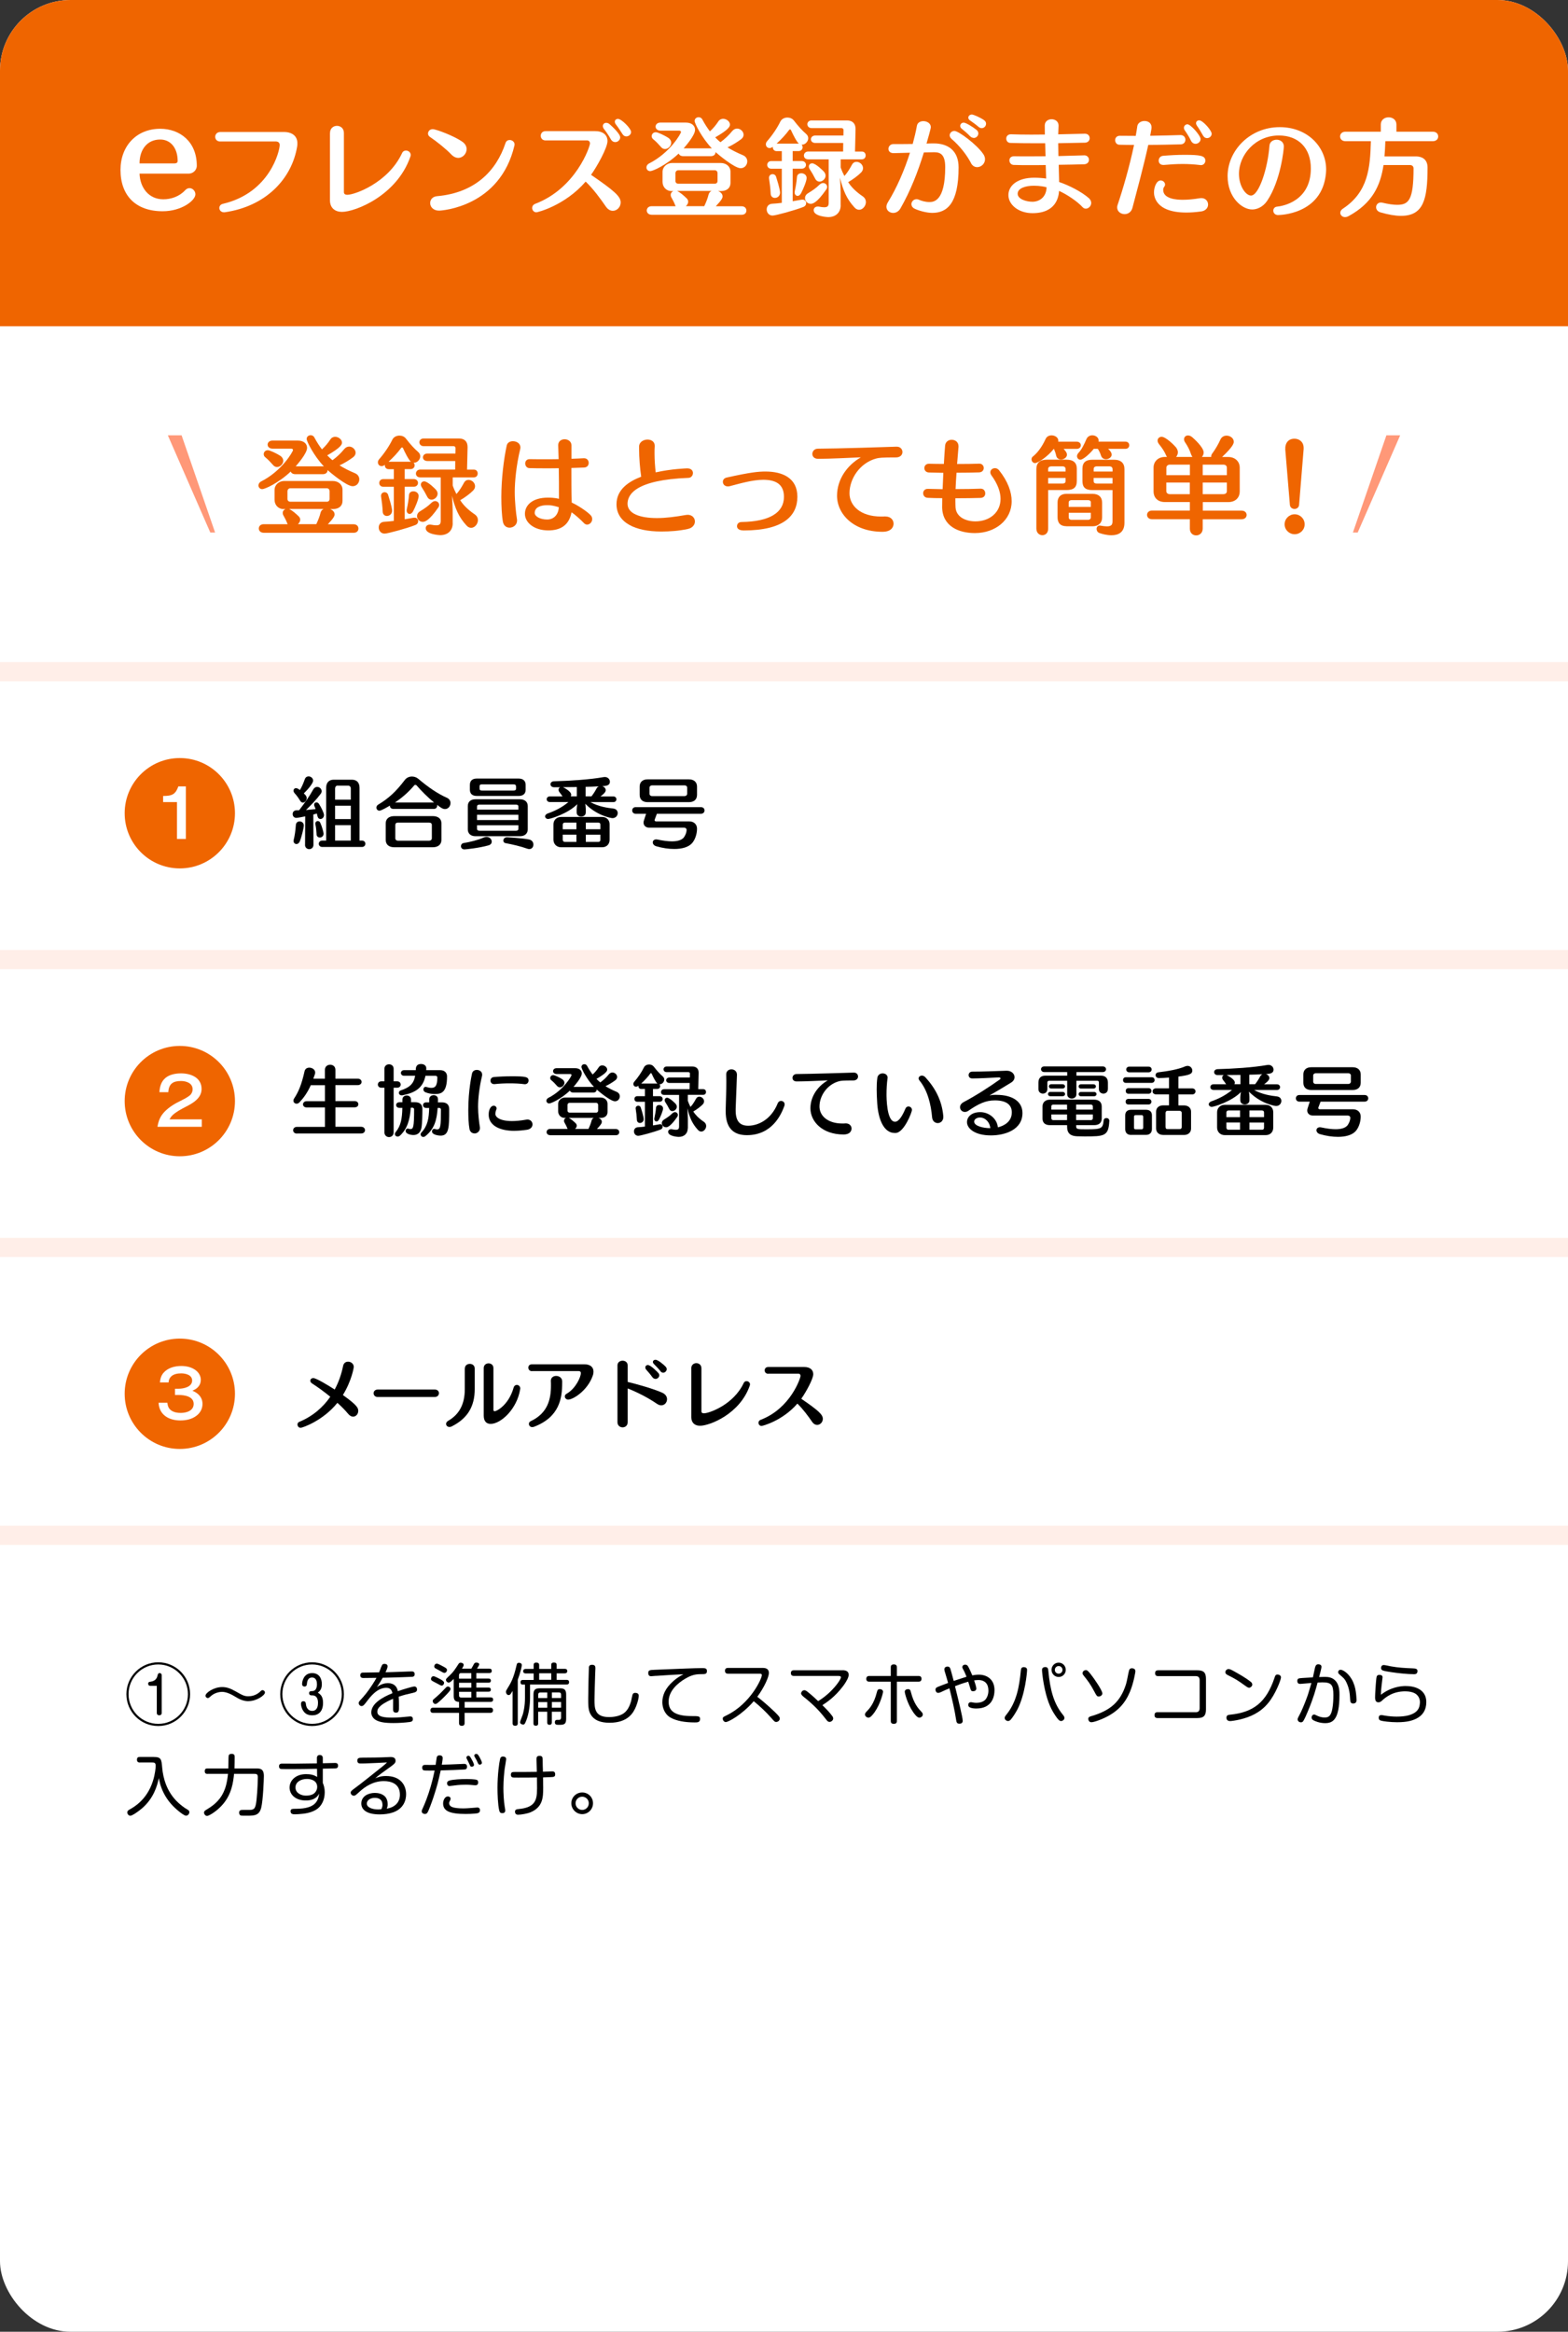 <?xml version="1.0" encoding="UTF-8"?>
<svg id="_レイヤー_2" data-name="レイヤー 2" xmlns="http://www.w3.org/2000/svg" xmlns:xlink="http://www.w3.org/1999/xlink" viewBox="0 0 327 486">
  <rect x="0" y="0" width="327" height="486" fill="#333333" stroke="none"/>
  <defs>
    <style>
      .cls-1, .cls-2, .cls-3, .cls-4, .cls-5, .cls-6 {
        stroke-width: 0px;
      }

      .cls-2 {
        fill: none;
      }

      .cls-3 {
        fill: #ffeee8;
      }

      .cls-4 {
        fill: #fff;
      }

      .cls-5 {
        fill: #ef6500;
      }

      .cls-7 {
        clip-path: url(#clippath);
      }

      .cls-6 {
        fill: #ff9878;
        fill-rule: evenodd;
      }
    </style>
    <clipPath id="clippath">
      <rect class="cls-2" x="0" width="327" height="486" rx="14.7" ry="14.7"/>
    </clipPath>
  </defs>
  <g id="_書き出し用" data-name="書き出し用">
    <g>
      <rect class="cls-4" x="0" width="327" height="486" rx="14.7" ry="14.7"/>
      <g class="cls-7">
        <rect class="cls-5" y="0" width="327" height="68"/>
      </g>
      <g>
        <path class="cls-4" d="m29.1,36.19c.11,2.91,1.9,5.35,4.96,5.35,1.62,0,3.36-.59,4.54-1.88.28-.31.62-.45.92-.45.64,0,1.23.59,1.23,1.29,0,1.29-2.88,3.53-6.83,3.53-5.6,0-8.79-3.25-8.79-8.62,0-4.98,3.33-8.57,8.29-8.57,4,0,7.62,2.6,7.62,7.7,0,.98-.84,1.65-1.68,1.65h-10.25Zm7.31-2.13c.36,0,.64-.17.64-.5,0-2.63-1.4-4.48-3.64-4.48-2.74,0-4.31,2.13-4.31,4.98h7.31Z"/>
        <path class="cls-4" d="m45.91,29.49c-.68,0-1.03-.48-1.03-.97s.35-1.01,1.1-1.01h13.22c1.67,0,2.82.81,2.82,2.35,0,.2,0,.4-.04.62-1.14,6.97-6.71,12.54-15.03,13.75-.07.02-.15.02-.22.02-.64,0-.99-.46-.99-.9,0-.37.24-.75.73-.86,9.86-2.31,11.86-11.09,11.86-12.26,0-.55-.38-.75-.88-.75h-11.53Z"/>
        <path class="cls-4" d="m68.82,27.73c0-1.01.73-1.5,1.45-1.5s1.45.48,1.45,1.5v12.32c0,.29.15.55.73.55,1.52,0,8.51-2.49,11.4-8.69.18-.38.48-.53.81-.53.48,0,.99.35.99.92,0,.11-.02.22-.07.35-2.82,8.14-11.51,11.51-14.26,11.51-1.43,0-2.51-.79-2.51-2.42v-14.02Z"/>
        <path class="cls-4" d="m94.16,32.24c-1.14-1.19-2.99-2.68-4.55-3.74-.24-.18-.35-.42-.35-.66,0-.46.37-.92.99-.92.66,0,4.42,1.39,6.16,2.62.64.44.9,1.01.9,1.54,0,.95-.79,1.83-1.76,1.83-.44,0-.92-.2-1.39-.66Zm-2.6,11.66c-1.23,0-1.85-.81-1.85-1.58,0-.68.46-1.34,1.43-1.43,7.94-.7,12.37-5.3,14.28-11.07.15-.46.51-.64.86-.64.51,0,1.03.37,1.03.92,0,.07,0,.13-.02.2-2.99,12.81-15.14,13.6-15.73,13.6Z"/>
        <path class="cls-4" d="m113.78,29.27c-.68,0-1.01-.48-1.01-.97s.33-.97,1.03-.97h10.32c1.63,0,2.57.81,2.57,2.07,0,1.41-2.22,5.37-3.43,7.04,4.95,3.39,6.18,4.53,6.18,5.76,0,.95-.77,1.74-1.63,1.74-.51,0-1.03-.26-1.47-.9-1.14-1.65-2.55-3.59-4.2-5.19-4.33,5-10.03,6.4-10.28,6.4-.55,0-.88-.46-.88-.9,0-.35.18-.68.62-.86,8.56-3.26,11.44-11.97,11.44-12.59,0-.33-.2-.64-.64-.64h-8.63Zm14.54.35c-.35,0-.71-.18-.95-.62-.4-.73-1.01-1.61-1.43-2.13-.15-.2-.22-.42-.22-.59,0-.4.31-.68.7-.68.2,0,.44.07.68.26.33.29,2.24,1.98,2.24,2.77,0,.55-.51.99-1.03.99Zm2.31-1.19c-.31,0-.59-.13-.81-.48-.37-.59-.95-1.47-1.34-1.96-.18-.22-.26-.44-.26-.62,0-.37.29-.59.66-.59.73,0,2.73,2,2.73,2.73,0,.51-.48.92-.97.92Z"/>
        <path class="cls-4" d="m149.22,31.76c0,.4-.33.79-.97.79h-5.76c-.53,0-.84-.24-.95-.55-2.62,2.46-5.41,3.67-5.94,3.67-.48,0-.79-.37-.79-.77,0-.31.18-.64.57-.84,4.36-2.2,6.64-6.25,6.64-6.54,0-.2-.2-.29-.4-.29h-3.87c-.68,0-1.03-.42-1.03-.84s.35-.84,1.01-.84h5.3c1.23,0,1.92.66,1.92,1.52,0,1.17-2.11,3.54-2.38,3.85h5.88c-2.07-2.16-3.59-5.21-3.59-5.7s.4-.79.84-.79c.31,0,.62.15.79.51.48.9,1.01,1.72,1.56,2.44.7-.64,1.28-1.34,1.74-2.05.26-.4.64-.57,1.01-.57.7,0,1.43.57,1.43,1.21,0,.37-.22,1.03-3.08,2.66.35.35.7.7,1.1,1.01.95-.7,1.76-1.47,2.42-2.29.33-.4.7-.55,1.06-.55.7,0,1.34.62,1.34,1.28,0,.33-.15.66-.53.95-.86.64-1.8,1.21-2.82,1.69.95.59,2,1.12,3.17,1.61.66.26.95.79.95,1.3,0,.73-.55,1.43-1.39,1.43-1.28,0-4.75-2.93-5.24-3.37v.04Zm-13.33,13c-.66,0-1.01-.44-1.01-.88,0-.46.35-.9,1.01-.9h5.02l-.13-.26c-.15-.44-.46-1.03-.73-1.5-.13-.2-.18-.42-.18-.59,0-.37.24-.68.57-.81h-.42c-1.08,0-1.85-.86-1.85-1.91v-2.07c0-1.08.92-1.87,2.02-1.87h10.08c1.21,0,2.07.75,2.07,1.83v2.33c0,1.06-.79,1.69-1.96,1.69h-.64c.53.2.95.59.95,1.12,0,.33-.2.77-1.41,2.05h5.37c.68,0,1.01.44,1.01.9s-.33.88-1.01.88h-18.77Zm2-14.08c-.55-.62-1.1-1.21-1.65-1.65-.24-.18-.33-.42-.33-.66,0-.42.33-.81.86-.81.42,0,1.76.64,2.53,1.12.48.31.68.7.68,1.08,0,.66-.64,1.3-1.3,1.3-.26,0-.55-.11-.79-.37Zm11.75,5.43c0-.37-.24-.62-.55-.62h-7.66c-.33,0-.57.29-.57.62v1.61c0,.33.24.57.57.57h7.66c.31,0,.55-.22.55-.57v-1.61Zm-8.41,3.7c.7.35,1.41.99,1.98,1.54.22.22.31.46.31.7,0,.33-.2.66-.48.92h3.83c.4-.84.73-1.69.9-2.42.11-.37.33-.62.62-.75h-7.15Z"/>
        <path class="cls-4" d="m167.21,41.63c.07,0,.11-.02.18-.02.44,0,.73.35.73.73,0,.33-.2.66-.62.81-1.78.7-5.76,1.78-6.38,1.78-.79,0-1.23-.64-1.23-1.28,0-.59.37-1.17,1.23-1.19.53-.02,1.19-.09,1.92-.18v-7.11h-2.18c-.57,0-.86-.4-.86-.79,0-.42.29-.81.86-.81h2.18v-2.07h-1.06c-.55,0-.81-.4-.81-.79v-.13l-.04.04c-.22.18-.46.24-.64.24-.46,0-.77-.35-.77-.79,0-.2.07-.42.24-.62,1.1-1.25,2.16-2.82,2.79-4.14.29-.55.88-.81,1.47-.81.51,0,1.01.2,1.34.62.99,1.28,1.78,2.13,2.55,2.79.31.26.44.59.44.9,0,.68-.62,1.34-1.28,1.34h-.11c.15.15.22.35.22.55,0,.4-.29.79-.88.79h-1.19v2.07h1.87c.59,0,.9.4.9.79,0,.42-.31.81-.9.81h-1.87v6.78l1.89-.33Zm-6.49-1.28c-.04-.97-.2-2.29-.33-3.08,0-.07-.02-.13-.02-.2,0-.51.37-.77.77-.77.29,0,.59.18.7.51.77,2.4.84,3.15.84,3.34,0,.7-.55,1.1-1.08,1.1-.44,0-.86-.29-.88-.9Zm5.88-10.41c-.48-.4-1.21-1.87-1.63-2.79-.04-.11-.13-.18-.22-.18-.07,0-.13.04-.2.13-.66.92-1.63,1.96-2.6,2.84h4.64Zm-.26,10.89c-.33,0-.62-.29-.62-.7,0-.09,0-.18.02-.26.22-.99.4-2.07.46-2.95.04-.57.46-.81.92-.81.53,0,1.1.35,1.1.99s-.73,2.38-1.17,3.19c-.2.37-.48.55-.73.55Zm8.98,1.96c0,1.39-.9,2.46-2.62,2.46-.02,0-3.01-.11-3.01-1.45,0-.4.31-.75.84-.75.09,0,.2,0,.29.02.44.09.79.13,1.08.13.75,0,.92-.33.92-.95v-9.04h-4.27c-.62,0-.9-.4-.9-.79,0-.42.31-.84.9-.84h7.28l.02-1.78h-5.79c-.64,0-.95-.37-.95-.77s.33-.79.95-.79h5.83l.02-1.1c0-.29-.15-.44-.46-.44h-6.18c-.59,0-.9-.4-.9-.81,0-.4.31-.79.9-.79h7.35c1.19,0,1.8.68,1.8,1.76v.11l-.11,4.62h1.43c.53,0,.79.4.79.81,0,.4-.26.81-.79.81h-4.42v1.69c.22.64.48,1.23.77,1.78.68-.73,1.19-1.63,1.56-2.31.24-.46.59-.64.97-.64.68,0,1.36.59,1.36,1.32,0,.29-.11.62-.42.92-.57.59-1.72,1.45-2.68,2,.48.73,1.28,1.76,3.06,2.97.44.31.64.75.64,1.17,0,.81-.66,1.61-1.41,1.61-.31,0-.66-.13-.97-.48-1.65-1.8-2.35-3.5-3.04-6.21.07.92.15,2.27.15,3.04v2.71Zm-6.25-.31c-.68,0-1.19-.57-1.19-1.19,0-.37.2-.77.66-1.03.92-.57,1.61-1.03,2.38-1.78.24-.22.51-.33.73-.33.46,0,.84.35.84.79,0,.18-.04.37-.18.55-1.98,2.88-2.88,2.99-3.23,2.99Zm1.83-4.62c-.33,0-.66-.18-.88-.59-.37-.73-.75-1.39-1.14-1.98-.13-.2-.2-.4-.2-.57,0-.4.29-.68.7-.68.77,0,2.42,1.69,2.46,1.76.22.26.33.55.33.81,0,.68-.66,1.25-1.28,1.25Z"/>
        <path class="cls-4" d="m194.8,31.73c-.68,0-1.41.02-2.13.04-1.25,4.05-2.79,8.01-4.88,11.66-.37.66-.97.95-1.52.95-.73,0-1.41-.51-1.41-1.28,0-.29.09-.59.31-.95,1.83-2.95,3.43-6.64,4.6-10.32-1.17.04-2.35.07-3.43.09-.73,0-1.06-.44-1.06-.9s.37-.99,1.03-.99c1.39,0,2.71,0,4.03-.02.35-1.3.66-2.57.88-3.81.13-.66.73-.95,1.34-.95.77,0,1.56.46,1.56,1.25,0,.33-.64,2.51-.9,3.43.42-.02.81-.04,1.23-.04h.31c2.88,0,5.15,1.45,5.15,5,0,7.61-2.46,9.48-5.5,9.48-1.25,0-2.97-.51-3.72-.9-.42-.22-.62-.57-.62-.92,0-.53.46-1.03,1.06-1.03.15,0,.33.02.51.11.48.22,1.32.48,2.16.48.88,0,3.32-.09,3.32-7.28,0-2.51-.92-3.1-2.24-3.1h-.07Zm7.72,2.29c-.92-1.74-2.33-3.57-4.07-5.06-.26-.24-.4-.51-.4-.75,0-.51.46-.92.99-.92.86,0,4.69,2.84,6.03,4.84.26.37.35.75.35,1.08,0,.92-.81,1.63-1.63,1.63-.48,0-.97-.24-1.28-.81Zm.55-5.28c-.26,0-.53-.11-.79-.37-.53-.57-1.21-1.12-1.72-1.54-.22-.18-.31-.37-.31-.59,0-.35.29-.68.73-.68s1.89.88,2.68,1.52c.26.22.37.48.37.73,0,.51-.44.95-.97.95Zm1.01-2.29c-.51-.44-1.23-.97-1.74-1.32-.29-.18-.4-.4-.4-.62,0-.33.31-.64.75-.64.31,0,1.78.62,2.55,1.19.29.2.4.48.4.73,0,.48-.4.92-.9.92-.2,0-.44-.07-.66-.26Z"/>
        <path class="cls-4" d="m226.09,32.37c.66,0,1.01.46,1.01.95,0,.44-.33.9-1.01.92-1.65.04-3.46.09-5.3.11.04,1.32.07,2.55.09,3.59,1.94.64,4.71,2.02,6.25,3.41.31.31.44.64.44.95,0,.64-.55,1.19-1.12,1.19-.24,0-.48-.09-.68-.31-1.14-1.25-3.37-2.71-4.91-3.39-.07,1.17-.55,4.64-5.54,4.64-2.95,0-5.02-1.8-5.02-3.76s1.83-3.63,5.41-3.63c.7,0,1.89.07,2.46.18l-.09-2.82c-1.1.02-2.2.02-3.21.02-1.28,0-2.44,0-3.46-.04-.57-.02-.9-.48-.9-.95s.31-.86.97-.86h.04c.9.02,1.94.02,3.04.02s2.27,0,3.48-.02l-.07-2.71h-2.02c-1.98,0-3.81-.02-5.24-.07-.55,0-.86-.46-.86-.9,0-.46.31-.9.97-.9h.02c1.17.04,2.62.07,4.2.07.92,0,1.89-.02,2.86-.02-.02-1.43-.02-1.76-.02-1.91.02-.86.73-1.28,1.43-1.28s1.45.44,1.45,1.3v.09l-.07,1.76,5.5-.13h.07c.66,0,.99.46.99.95,0,.44-.33.9-.99.92-1.65.04-3.59.07-5.57.11,0,.86.02,1.78.04,2.68l5.3-.15h.04Zm-10.47,6.34c-1.83,0-3.39.55-3.39,1.67s1.8,1.67,3.08,1.67c1.34,0,2.88-.84,2.95-3.01-.29-.11-1.41-.33-2.64-.33Z"/>
        <path class="cls-4" d="m246.2,28.15c.66,0,1.01.48,1.01.97s-.33.97-1.01.97c-1.85.04-4.27.11-6.73.11-.97,4.42-2.38,9.62-3.3,13.11-.24.92-.95,1.32-1.63,1.32-.79,0-1.56-.53-1.56-1.39,0-.18.02-.35.09-.53,1.12-3.3,2.51-8.1,3.43-12.5-1.06,0-2.09-.02-3.06-.04-.57-.02-.88-.48-.88-.97,0-.44.31-.9.97-.9h.02c1.03,0,2.16.02,3.3.02.13-.7.24-1.36.33-2.02.11-.7.81-1.08,1.5-1.08.75,0,1.47.42,1.47,1.32,0,.11,0,.2-.02.31l-.26,1.45c2.31-.04,4.58-.09,6.29-.15h.04Zm4.22,15.93c-1.1.15-2.11.22-3.01.22-6.6,0-6.75-3.59-6.75-4.2,0-1.06.51-2.49,1.39-2.49.51,0,.92.42.92.86,0,.13-.04.26-.13.4-.13.15-.26.37-.26.7,0,1.92,2.86,2.07,4.07,2.07.95,0,2.13-.09,3.59-.33.11-.02.22-.02.31-.02.88,0,1.39.66,1.39,1.34,0,.64-.46,1.32-1.5,1.45Zm-7.83-9.7c-.64,0-.95-.44-.95-.9s.31-.97.97-1.01c1.32-.11,2.86-.2,4.4-.2,3.32,0,4.36.18,4.36,1.23,0,.46-.35.92-.92.92-.07,0-.11-.02-.18-.02-1.21-.15-2.44-.22-3.65-.22-1.32,0-2.64.09-3.87.2h-.15Zm6.73-4.4c-.35,0-.73-.2-.95-.66-.35-.75-.92-1.63-1.32-2.2-.11-.15-.15-.33-.15-.48,0-.4.33-.73.73-.73.7,0,2.75,2.35,2.75,3.08,0,.55-.53.99-1.06.99Zm2.4-1.19c-.31,0-.62-.15-.84-.55-.35-.62-.88-1.52-1.25-2.02-.13-.2-.2-.37-.2-.55,0-.35.31-.59.66-.59.75,0,2.6,2.11,2.6,2.79,0,.53-.46.92-.97.92Z"/>
        <path class="cls-4" d="m266.57,44.83c-.68,0-1.03-.46-1.03-.92,0-.4.26-.79.79-.84,1.19-.11,7.04-1.14,7.04-7.96,0-4.18-2.51-6.87-6.67-6.87-4.88,0-8.32,4.03-8.32,7.99,0,2.62,1.45,4.53,2.51,4.53,1.65,0,3.5-5.65,3.85-10.41.07-.81.77-1.23,1.5-1.23s1.5.46,1.5,1.41c0,.53-.64,7.11-3.48,11.33-.88,1.3-2.13,1.8-3.12,1.8-2.13,0-5.13-2.51-5.13-6.95,0-5.26,4.58-10.21,10.87-10.21,5.87,0,9.68,4.18,9.68,8.82,0,.26-.02.53-.04.79-.77,8.67-9.83,8.71-9.95,8.71Z"/>
        <path class="cls-4" d="m288.53,34.4c-.66,4.36-2.35,7.94-7.26,10.63-.26.15-.53.22-.77.22-.57,0-.99-.42-.99-.88,0-.31.15-.62.55-.88,5.28-3.48,5.68-8.52,5.83-14.06h-5.28c-.77,0-1.14-.48-1.14-.99s.37-.99,1.14-.99h7.35v-1.5c0-.99.81-1.5,1.63-1.5s1.63.51,1.63,1.5v1.5h7.57c.77,0,1.14.48,1.14.99s-.37.99-1.14.99h-9.88c-.04,1.1-.09,2.16-.18,3.17h6.49c1.65,0,2.49.86,2.49,2.31,0,6.69-.86,10.08-5.54,10.08-1.17,0-2.6-.24-4.29-.73-.62-.18-.9-.64-.9-1.08,0-.48.37-.97.99-.97.11,0,.22.02.33.04,1.23.29,2.24.44,3.08.44,2.4,0,3.41-.99,3.41-7.59,0-.42-.29-.7-.75-.7h-5.5Z"/>
      </g>
      <g>
        <path class="cls-5" d="m68.31,98.04c0,.4-.33.79-.97.79h-5.76c-.53,0-.84-.24-.95-.55-2.62,2.46-5.41,3.67-5.94,3.67-.48,0-.79-.37-.79-.77,0-.31.18-.64.57-.84,4.36-2.2,6.64-6.25,6.64-6.54,0-.2-.2-.29-.4-.29h-3.87c-.68,0-1.03-.42-1.03-.84s.35-.84,1.01-.84h5.3c1.23,0,1.92.66,1.92,1.52,0,1.17-2.11,3.54-2.38,3.85h5.88c-2.07-2.16-3.59-5.21-3.59-5.7s.4-.79.84-.79c.31,0,.62.15.79.51.48.9,1.01,1.72,1.56,2.44.7-.64,1.28-1.34,1.74-2.05.26-.4.64-.57,1.01-.57.7,0,1.43.57,1.43,1.21,0,.37-.22,1.03-3.08,2.66.35.35.7.7,1.1,1.01.95-.7,1.76-1.47,2.42-2.29.33-.4.7-.55,1.06-.55.7,0,1.34.62,1.34,1.28,0,.33-.15.66-.53.95-.86.64-1.8,1.21-2.82,1.69.95.59,2,1.12,3.17,1.61.66.26.95.79.95,1.3,0,.73-.55,1.43-1.39,1.43-1.28,0-4.75-2.93-5.24-3.37v.04Zm-13.33,13c-.66,0-1.01-.44-1.01-.88,0-.46.35-.9,1.01-.9h5.02l-.13-.26c-.15-.44-.46-1.03-.73-1.5-.13-.2-.18-.42-.18-.59,0-.37.24-.68.57-.81h-.42c-1.08,0-1.85-.86-1.85-1.91v-2.07c0-1.08.92-1.87,2.02-1.87h10.08c1.21,0,2.07.75,2.07,1.83v2.33c0,1.06-.79,1.69-1.96,1.69h-.64c.53.2.95.59.95,1.12,0,.33-.2.77-1.41,2.05h5.37c.68,0,1.01.44,1.01.9s-.33.88-1.01.88h-18.77Zm2-14.08c-.55-.62-1.1-1.21-1.65-1.65-.24-.18-.33-.42-.33-.66,0-.42.33-.81.86-.81.42,0,1.76.64,2.53,1.12.48.31.68.7.68,1.08,0,.66-.64,1.3-1.3,1.3-.26,0-.55-.11-.79-.37Zm11.75,5.43c0-.37-.24-.62-.55-.62h-7.66c-.33,0-.57.29-.57.62v1.61c0,.33.24.57.57.57h7.66c.31,0,.55-.22.55-.57v-1.61Zm-8.41,3.7c.7.35,1.41.99,1.98,1.54.22.22.31.46.31.7,0,.33-.2.66-.48.92h3.83c.4-.84.73-1.69.9-2.42.11-.37.33-.62.62-.75h-7.15Z"/>
        <path class="cls-5" d="m86.3,107.92c.07,0,.11-.02.18-.02.44,0,.73.35.73.73,0,.33-.2.66-.62.81-1.78.7-5.76,1.78-6.38,1.78-.79,0-1.23-.64-1.23-1.28,0-.59.37-1.17,1.23-1.19.53-.02,1.19-.09,1.92-.18v-7.11h-2.18c-.57,0-.86-.4-.86-.79,0-.42.29-.81.86-.81h2.18v-2.07h-1.06c-.55,0-.81-.4-.81-.79v-.13l-.04.04c-.22.18-.46.24-.64.24-.46,0-.77-.35-.77-.79,0-.2.07-.42.24-.62,1.1-1.25,2.16-2.82,2.79-4.14.29-.55.88-.81,1.47-.81.51,0,1.01.2,1.34.62.99,1.28,1.78,2.13,2.55,2.79.31.26.44.59.44.9,0,.68-.62,1.34-1.28,1.34h-.11c.15.15.22.35.22.55,0,.4-.29.79-.88.79h-1.19v2.07h1.87c.59,0,.9.4.9.79,0,.42-.31.81-.9.81h-1.87v6.78l1.89-.33Zm-6.49-1.28c-.04-.97-.2-2.29-.33-3.08,0-.07-.02-.13-.02-.2,0-.51.37-.77.77-.77.29,0,.59.18.7.51.77,2.4.84,3.15.84,3.34,0,.7-.55,1.1-1.08,1.1-.44,0-.86-.29-.88-.9Zm5.88-10.41c-.48-.4-1.21-1.87-1.63-2.79-.04-.11-.13-.18-.22-.18-.07,0-.13.04-.2.13-.66.92-1.63,1.96-2.6,2.84h4.64Zm-.26,10.89c-.33,0-.62-.29-.62-.7,0-.09,0-.18.02-.26.22-.99.4-2.07.46-2.95.04-.57.46-.81.92-.81.53,0,1.1.35,1.1.99s-.73,2.38-1.17,3.19c-.2.37-.48.55-.73.55Zm8.98,1.96c0,1.39-.9,2.46-2.62,2.46-.02,0-3.01-.11-3.01-1.45,0-.4.31-.75.84-.75.09,0,.2,0,.29.02.44.09.79.13,1.08.13.75,0,.92-.33.92-.95v-9.04h-4.27c-.62,0-.9-.4-.9-.79,0-.42.31-.84.9-.84h7.28l.02-1.78h-5.79c-.64,0-.95-.37-.95-.77s.33-.79.95-.79h5.83l.02-1.1c0-.29-.15-.44-.46-.44h-6.18c-.59,0-.9-.4-.9-.81,0-.4.31-.79.9-.79h7.35c1.19,0,1.8.68,1.8,1.76v.11l-.11,4.62h1.43c.53,0,.79.4.79.81,0,.4-.26.81-.79.81h-4.42v1.69c.22.64.48,1.23.77,1.78.68-.73,1.19-1.63,1.56-2.31.24-.46.59-.64.97-.64.68,0,1.36.59,1.36,1.32,0,.29-.11.62-.42.92-.57.59-1.72,1.45-2.68,2,.48.73,1.28,1.76,3.06,2.97.44.31.64.75.64,1.17,0,.81-.66,1.61-1.41,1.61-.31,0-.66-.13-.97-.48-1.65-1.8-2.35-3.5-3.04-6.21.07.92.15,2.27.15,3.04v2.71Zm-6.25-.31c-.68,0-1.19-.57-1.19-1.19,0-.37.2-.77.66-1.03.92-.57,1.61-1.03,2.38-1.78.24-.22.51-.33.73-.33.46,0,.84.35.84.79,0,.18-.04.37-.18.55-1.98,2.88-2.88,2.99-3.23,2.99Zm1.83-4.62c-.33,0-.66-.18-.88-.59-.37-.73-.75-1.39-1.14-1.98-.13-.2-.2-.4-.2-.57,0-.4.29-.68.7-.68.77,0,2.42,1.69,2.46,1.76.22.26.33.55.33.81,0,.68-.66,1.25-1.28,1.25Z"/>
        <path class="cls-5" d="m106.27,109.98c-.62,0-1.23-.37-1.39-1.23-.24-1.28-.33-3.32-.33-5.15,0-3.76.51-7.9,1.12-10.72.13-.64.7-.92,1.3-.92.77,0,1.56.46,1.56,1.3,0,.11-.02.22-.04.33-.84,3.45-1.14,6.84-1.14,8.93s.26,4.47.46,5.7c.02.09.02.2.02.29,0,.9-.79,1.47-1.56,1.47Zm10.3-6.12c0-2.68,0-4.55-.04-6.27-.88.02-1.78.02-2.71.02-1.12,0-2.27,0-3.43-.04-.55-.02-.86-.51-.86-.97s.29-.9.92-.9h.04c1.03.02,2.05.02,3.04.02s2,0,2.97-.02l-.09-2.88v-.04c0-.81.66-1.23,1.34-1.23s1.43.44,1.43,1.3v2.77c.88-.02,1.72-.07,2.55-.11h.07c.64,0,.97.48.97.97s-.31.95-.99.97c-.84.04-1.72.07-2.62.09,0,2.35,0,4.77.07,7.22,1.1.46,3.17,1.8,3.92,2.6.26.26.35.55.35.84,0,.62-.51,1.14-1.06,1.14-.24,0-.48-.11-.7-.35-.51-.55-1.94-1.85-2.55-2.2-.51,2.66-2.27,3.76-4.84,3.76-2.95,0-4.88-1.61-4.88-3.46,0-1.74,1.5-3.37,4.8-3.37.51,0,1.36.02,2.31.24v-.09Zm-2.4,1.43c-1.45,0-2.66.44-2.66,1.63,0,.68,1.08,1.36,2.6,1.36s2.38-1.19,2.42-2.57c-1.12-.33-1.67-.42-2.35-.42Z"/>
        <path class="cls-5" d="m137.83,110.78c-5.24,0-9.26-1.8-9.26-5.68,0-3.1,2.6-4.77,5.15-5.74-.26-1.67-.44-4-.44-5.76v-.53c.02-.95.92-1.45,1.76-1.45.77,0,1.5.42,1.5,1.28v.13c-.04.44-.04.92-.04,1.45,0,1.34.11,2.86.24,3.98,3.28-.75,6.56-.84,6.56-.84.86,0,1.21.48,1.21.97s-.35.99-.92,1.01c-11.07.42-12.72,3.48-12.72,5.41.02,2.02,2.51,2.97,6.14,2.97,1.85,0,3.81-.26,5.99-.64.15-.02.29-.04.42-.04.95,0,1.5.68,1.5,1.39,0,.64-.46,1.34-1.47,1.56-1.94.42-3.76.53-5.39.53h-.2Z"/>
        <path class="cls-5" d="m152.15,101.34c-.13.04-.26.04-.37.04-.66,0-1.03-.48-1.03-.95,0-.4.24-.77.81-.9,4.97-1.1,6.6-1.25,8.08-1.25,3.52,0,6.65,1.32,6.65,5.26s-2.86,7.02-11.2,7.02c-.51,0-1.39-.13-1.39-.9,0-.44.33-.86.97-.86,5.83-.09,8.82-1.96,8.82-5.24,0-2.68-1.76-3.56-4.33-3.56-2.29.02-4.8.77-7,1.34Z"/>
        <path class="cls-5" d="m184.66,107.65c1.1,0,1.69.73,1.69,1.5,0,.15-.02,1.69-2.31,1.69-6.05,0-9.48-3.7-9.48-7.53.02-3.45,2.13-6.36,4.97-7.99-2.6.11-6.42.31-8.91.31h-.02c-.81,0-1.19-.51-1.19-1.01,0-.55.42-1.08,1.12-1.1,4.11-.02,14.65-.35,16.41-.42h.07c.77,0,1.19.55,1.19,1.12s-.44,1.12-1.36,1.12c-2.99,0-3.5.07-4.09.22-3.43.92-5.59,4.22-5.59,7.24,0,2.55,2.22,4.86,6.58,4.86.26,0,.51,0,.77-.02h.15Z"/>
        <path class="cls-5" d="m204.59,101.86c.55,0,.88.48.88.97s-.29.92-.99.95c-1.23.04-3.19.07-5.24.07v.62c0,.55.02,1.01.04,1.36.18,1.98,2.18,2.84,4.14,2.84,2.95,0,5.24-1.85,5.24-4.69,0-1.39-.55-3.04-1.87-4.86-.18-.24-.26-.48-.26-.68,0-.51.46-.86.97-.86.29,0,.59.13.84.42,1.87,2.35,2.64,4.58,2.64,6.47,0,3.89-3.37,6.64-7.68,6.64-3.28,0-6.71-1.36-6.82-5.32,0-.48,0-1.17.02-1.96-1.1,0-2.13-.02-3.01-.07-.64-.02-.97-.48-.97-.97,0-.44.33-.9.95-.9h.07l3.04.07c.04-1.1.09-2.27.15-3.41l-3.01-.07c-.64-.02-.95-.48-.95-.92s.31-.9.95-.9h.04c.95.02,2,.04,3.08.04.09-1.67.2-3.1.26-3.83.07-.81.73-1.21,1.36-1.21.73,0,1.43.46,1.43,1.34v.15l-.29,3.56c1.72,0,3.32-.02,4.62-.07h.04c.57,0,.9.46.9.9s-.31.9-.99.92c-1.23.04-2.95.07-4.69.07-.09,1.14-.15,2.33-.2,3.41,2.05,0,4-.04,5.26-.09h.04Z"/>
        <path class="cls-5" d="m221.81,93.55c.51.57.7.88.7,1.21,0,.59-.64,1.01-1.23,1.01-.46,0-.88-.24-1.01-.77-.11-.55-.29-.99-.48-1.45h-.02c-1.32,1.67-3.34,2.97-3.92,2.97-.44,0-.73-.4-.73-.79,0-.22.09-.44.29-.59.81-.62,1.83-1.85,2.64-3.63.24-.55.75-.77,1.25-.77.7,0,1.41.44,1.41,1.12,0,.07,0,.13-.02.2h3.85c.57,0,.86.37.86.75s-.29.75-.86.75h-2.73Zm-5.68,4.22c0-1.34.79-1.96,2.2-1.96h4.07c1.45,0,2.16.64,2.16,1.87v2.57c0,1.36-.68,1.89-2.16,1.89h-3.81v8.05c0,.92-.59,1.36-1.21,1.36s-1.25-.46-1.25-1.39v-12.41Zm6.09-.02c0-.35-.24-.55-.66-.55h-2.29c-.4,0-.68.18-.68.55v.53h3.63v-.53Zm0,1.87h-3.63v1.17h2.97c.44,0,.66-.15.66-.55v-.62Zm.18,10.06c-1.25,0-1.85-.68-1.85-1.85v-3.1c0-1.12.66-1.8,1.83-1.8h5.46c1.25,0,2,.66,2,1.83v3.1c0,1.12-.73,1.83-1.98,1.83h-5.46Zm5.1-4.93c0-.37-.26-.51-.62-.51h-3.39c-.33,0-.62.15-.62.51v.9h4.62v-.9Zm0,2.13h-4.62v.99c0,.22.2.48.59.48h3.45c.33,0,.57-.22.57-.51v-.97Zm3.59-13.33c.64.57.75,1.01.75,1.19,0,.57-.62.97-1.19.97-.44,0-.86-.22-1.03-.73-.18-.57-.42-1.06-.68-1.43h-.84c-.99,1.25-2.31,2.27-2.79,2.27-.4,0-.7-.35-.7-.75,0-.22.09-.44.29-.66.68-.7,1.23-1.85,1.65-2.84.24-.59.75-.84,1.25-.84.66,0,1.32.44,1.32,1.08,0,.07,0,.15-.02.24h5.61c.53,0,.79.37.79.75s-.26.75-.79.75h-3.61Zm.92,8.6h-4.18c-1.5,0-2.09-.59-2.09-1.89v-2.55c0-1.3.66-1.89,2.11-1.89h4.47c1.47,0,2.18.73,2.18,1.96v11.18c0,2.05-1.32,2.6-2.71,2.6-.97,0-1.96-.26-2.55-.48-.37-.15-.55-.51-.55-.84,0-.35.22-.7.66-.7.04,0,.11.02.15.02.55.09.99.15,1.34.15.97,0,1.17-.4,1.17-1.06v-6.49Zm0-4.4c0-.35-.24-.55-.7-.55h-2.55c-.44,0-.68.2-.68.57v.51h3.94v-.53Zm0,1.87h-3.94v.62c0,.4.24.55.66.55h3.28v-1.17Z"/>
        <path class="cls-5" d="m250.82,108.22v1.96c0,.92-.68,1.41-1.36,1.41s-1.32-.46-1.32-1.41v-1.96h-7.92c-.66,0-1.01-.46-1.01-.9s.35-.9,1.01-.9h7.92v-1.78h-5.19c-1.65,0-2.38-1.06-2.38-2.18v-5.06c0-1.01.77-2.16,2.38-2.16h.42l-.2-.35c-.37-.9-.9-1.61-1.47-2.33-.2-.26-.29-.51-.29-.73,0-.46.37-.79.84-.79.88,0,2.64,1.76,3.01,2.22.26.35.38.7.38,1.01,0,.37-.15.73-.38.97h3.43c-.13-.15-.22-.35-.31-.57-.24-.81-.73-1.74-1.21-2.44-.18-.24-.24-.48-.24-.68,0-.46.35-.79.81-.79.29,0,.59.11.9.37.33.29,2.38,2.09,2.38,3.19,0,.35-.15.68-.37.92h1.96s-.02-.09-.02-.13c0-.22.09-.42.26-.64.59-.79,1.28-1.98,1.63-2.79.26-.62.79-.88,1.32-.88.75,0,1.5.53,1.5,1.28,0,.29-.11.99-2.44,3.17h1.28c1.58,0,2.4,1.1,2.4,2.16v5.06c0,1.1-.75,2.18-2.4,2.18h-5.3v1.78h8.08c.7,0,1.06.44,1.06.9s-.35.9-1.06.9h-8.08Zm-2.68-11.38h-4.11c-.53,0-.79.29-.79.66v1.54h4.91v-2.2Zm0,3.74h-4.91v1.78c0,.35.24.64.79.64h4.11v-2.42Zm7.72-3.08c0-.37-.22-.66-.79-.66h-4.25v2.2h5.04v-1.54Zm0,3.08h-5.04v2.42h4.25c.55,0,.79-.26.79-.64v-1.78Z"/>
        <path class="cls-5" d="m269.99,111.35c-1.14,0-2.09-.92-2.09-2.07s.95-2.09,2.09-2.09,2.09.92,2.09,2.09-.95,2.07-2.09,2.07Zm-1.94-17.78c-.07-.77.31-2.13,1.91-2.13.97,0,1.91.64,1.91,1.92v.22l-.95,11.64c-.04.57-.51.86-.95.86-.46,0-.92-.29-.97-.86l-.97-11.64Z"/>
      </g>
      <g>
        <path class="cls-1" d="m39.64,353.11c0,3.67-2.97,6.64-6.64,6.64s-6.64-2.96-6.64-6.64,3-6.64,6.64-6.64,6.64,2.94,6.64,6.64Zm-12.83,0c0,3.42,2.77,6.19,6.19,6.19s6.19-2.77,6.19-6.19-2.8-6.19-6.19-6.19-6.19,2.73-6.19,6.19Zm4.45-1.75c-.18,0-.36-.15-.36-.42,0-.38.29-.41.5-.43,1.16-.13,1.39-.98,1.44-1.23.08-.32.13-.56.46-.56s.42.28.42.41v7.9c0,.38-.29.49-.5.49-.24,0-.52-.13-.52-.49v-5.66h-1.44Z"/>
        <path class="cls-1" d="m51.8,354.58c-1.16,0-2.09-.55-2.67-.9-.7-.42-1.81-1.05-2.83-1.05-.35,0-1.53.11-2.42.97-.24.22-.35.32-.55.32-.27,0-.48-.27-.48-.48,0-.6,1.71-1.81,3.49-1.81.85,0,1.64.24,2.77.88,1.5.85,1.83,1.04,2.7,1.04.6,0,1.5-.15,2.34-.87.04-.06.27-.25.31-.29.06-.06.14-.11.29-.11.21,0,.5.17.5.5,0,.56-1.74,1.79-3.46,1.79Z"/>
        <path class="cls-1" d="m71.72,353.11c0,3.67-2.97,6.64-6.64,6.64s-6.64-2.96-6.64-6.64,3-6.64,6.64-6.64,6.64,2.94,6.64,6.64Zm-12.83,0c0,3.42,2.77,6.19,6.19,6.19s6.19-2.77,6.19-6.19-2.8-6.19-6.19-6.19-6.19,2.73-6.19,6.19Zm6.02.24c-.34,0-.45-.25-.45-.43,0-.45.36-.45.63-.45,1.01,0,1.01-1.18,1.01-1.43,0-.42-.08-1.4-1.04-1.4-.81,0-1,.74-1.05,1.29-.01.22-.06.59-.52.59-.18,0-.49-.1-.49-.53,0-.46.28-2.27,2.1-2.27,1.48,0,2.02,1.15,2.02,2.3,0,.38-.04,1.27-.84,1.76.5.35,1.09.74,1.09,2.13,0,1.93-1.06,2.61-2.23,2.61-.91,0-1.58-.29-2.05-1.19-.21-.42-.32-.88-.32-1.2,0-.55.43-.55.49-.55.48,0,.52.41.53.59.1.95.63,1.43,1.3,1.43,1.18,0,1.23-1.26,1.23-1.7,0-.25,0-1.54-1.19-1.54h-.24Z"/>
        <path class="cls-1" d="m79.52,347.42c.13-.36.22-.62.64-.62.13,0,.67,0,.67.52,0,.29-.28.91-.43,1.23.76-.03,1.74-.04,3.04-.1,1.61-.07,2.35-.08,2.42-.08.15,0,.62,0,.62.57,0,.49-.35.53-.46.55-.11.01-3.49.15-6.21.2-.34.64-.63,1.09-1.21,1.95.92-.69,1.75-.83,2.3-.83,1.33,0,1.92.8,2.07,1.68.91-.32,3.04-.98,3.43-.98.53,0,.57.48.57.64,0,.43-.31.56-.85.69-1.12.25-1.85.42-2.98.8.06.59.07,1.61.07,1.89,0,1.01-.01,1.43-.62,1.43s-.62-.42-.62-.83c0-.27.01-1.43.01-1.67,0-.2,0-.27-.01-.38-.46.18-1.83.79-2.61,1.47-.52.46-.67.83-.67,1.23,0,1.09,1.53,1.22,3.11,1.22.24,0,1.27,0,2.51-.14.7-.07,1.12-.11,1.22-.11.25,0,.57.07.57.56,0,.36-.17.53-.63.6-1.05.14-2.31.22-3.43.22-2,0-2.79-.24-3.36-.48-.76-.32-1.25-.97-1.25-1.72,0-1.88,2.35-3.19,4.41-4.02-.07-.34-.24-1.13-1.27-1.13-1.91,0-3.31,1.85-4.01,2.76-.57.76-.8,1.05-1.16,1.05s-.6-.34-.6-.64c0-.15.08-.31.39-.64.88-.97,1.37-1.53,2.42-3.11.52-.79.77-1.23.9-1.49-1.16.01-2.19.03-2.72.03-.18,0-.66,0-.66-.57,0-.34.18-.52.46-.55.1-.01,2.91-.04,3.46-.06.13-.28.34-.8.45-1.15Z"/>
        <path class="cls-1" d="m96.89,355.93h5.34c.15,0,.59,0,.59.53s-.45.55-.59.55h-5.34v2.1c0,.18,0,.6-.57.6-.53,0-.59-.32-.59-.6v-2.1h-5.38c-.14,0-.59,0-.59-.53s.43-.55.59-.55h5.38v-1.2c-.46-.03-.76-.15-.91-.38-.17-.24-.2-.55-.2-.92v-3.5c-.38.39-.76.77-1.05.77-.28,0-.57-.29-.57-.57,0-.18.08-.27.83-.97.74-.69,1.16-1.36,1.79-2.34.13-.21.28-.27.46-.27.29,0,.62.18.62.46,0,.22-.17.49-.36.78h1.96c.1-.15.55-.98.57-1.01.04-.07.15-.25.45-.25.06,0,.62,0,.62.39,0,.15-.31.63-.46.87h2.56c.28,0,.52.11.52.46,0,.32-.18.46-.52.46h-2.7v1.15h2.55c.21,0,.48.07.48.43,0,.31-.18.43-.48.43h-2.55v1.02h2.56c.28,0,.46.13.46.42,0,.27-.11.43-.46.43h-2.56v1.19h2.97c.22,0,.53.06.53.46,0,.35-.22.48-.53.48h-5.41v1.19Zm-4.85-5.81c.36.22.57.38.57.64,0,.17-.14.56-.5.56-.18,0-.36-.1-1.06-.49-.15-.08-.84-.42-.97-.52-.11-.08-.2-.21-.2-.38,0-.08.06-.56.55-.56.22,0,1.32.57,1.61.74Zm1.92,1.89c0,.17-.07.36-.69,1.02-.73.77-1.64,1.67-2.13,2-.1.07-.24.13-.35.13-.28,0-.55-.31-.55-.63,0-.11.03-.22.2-.36,1.23-1.05,1.34-1.18,2.42-2.3.28-.28.35-.35.56-.35s.53.18.53.49Zm-1.3-4.54c.42.24.56.36.56.6,0,.18-.14.6-.55.6-.18,0-.27-.04-1.04-.49-.15-.1-.83-.43-.94-.53-.11-.11-.13-.27-.13-.34,0-.2.15-.56.55-.56.24,0,.98.41,1.54.71Zm5.63,1.25h-2.12c-.35,0-.45.21-.45.46v.69h2.56v-1.15Zm0,2.02h-2.56v1.02h2.56v-1.02Zm0,3.07v-1.19h-2.56v.73c0,.21.06.46.45.46h2.12Z"/>
        <path class="cls-1" d="m107.98,359.15c0,.17,0,.55-.53.55s-.55-.36-.55-.55v-6.72c-.45.77-.57.87-.83.87-.35,0-.56-.38-.56-.66,0-.2.07-.34.2-.53.85-1.39,1.37-2.2,2.03-5.08.04-.21.11-.46.49-.46.24,0,.59.11.59.49,0,.24-.25,1.44-.84,3.04v9.06Zm6.98-11.32v-.81c0-.14,0-.5.53-.5.41,0,.6.13.6.5v.81h1.68c.11,0,.53,0,.53.46,0,.39-.28.48-.53.48h-1.68v1.36h2.06c.14,0,.53.01.53.48s-.36.49-.53.49h-7.61v2.75c0,1.49-.24,3.35-.78,4.72-.31.77-.38.87-.67.87-.24,0-.63-.13-.63-.5,0-.18.49-1.34.57-1.61.11-.41.45-1.62.45-3.43v-2.79h-.5c-.31,0-.43-.2-.43-.46,0-.48.32-.5.53-.5h2.21v-1.36h-1.65c-.1,0-.53,0-.53-.46,0-.38.27-.48.53-.48h1.65v-.8c0-.14,0-.52.53-.52.39,0,.62.13.62.52v.8h2.52Zm-2.72,11.33c0,.18,0,.53-.49.53s-.5-.31-.5-.53v-5.98c0-1.01.41-1.29,1.29-1.29h4.24c.87,0,1.29.27,1.29,1.29v5.1c0,1.22-.6,1.22-1.53,1.22-.43,0-.83,0-.83-.55,0-.2.1-.48.43-.48h.53c.22-.06.34-.17.34-.48v-1.22h-1.93v2.2c0,.15,0,.53-.48.53s-.48-.35-.48-.53v-2.2h-1.89v2.38Zm1.89-5.24v-1.16h-1.4c-.17,0-.49,0-.49.46v.7h1.89Zm0,.84h-1.89v1.18h1.89v-1.18Zm.83-6h-2.52v1.36h2.52v-1.36Zm.13,5.15h1.92v-.7c0-.31-.14-.46-.46-.46h-1.46v1.16Zm0,.84v1.18h1.92v-1.18h-1.92Z"/>
        <path class="cls-1" d="m124.17,347.73c0,.24-.06,1.28-.06,1.49-.03.69-.13,4.47-.13,4.99,0,1.81,0,3.68,3.04,3.68,1,0,2.23-.21,3.05-.79.81-.57,1.25-1.53,1.53-2.48.07-.24.25-1.3.35-1.5.14-.27.42-.28.52-.28.31,0,.74.1.74.6,0,.35-.17,1.27-.57,2.24-.52,1.25-1.62,3.39-5.53,3.39-1.76,0-3.21-.46-3.96-1.79-.48-.83-.48-1.91-.48-3.24,0-1.16.11-6.34.14-6.55.07-.49.46-.5.7-.5.66,0,.66.49.66.74Z"/>
        <path class="cls-1" d="m136.79,349.29c-.15.01-.83.08-.97.08-.18,0-.63,0-.63-.67,0-.6.32-.63,1.36-.67,5.14-.21,8.26-.35,9.79-.35.66,0,1.09,0,1.09.62s-.41.64-1.12.64c-1.13,0-1.97.1-3.42.95-1.51.9-3.46,2.51-3.45,4.79,0,1.91,1.25,3,4.85,3,1.32,0,1.71,0,1.71.59,0,.73-.57.73-1.12.73-2.02,0-3.81-.31-5.03-1-1.3-.74-1.72-2.14-1.72-3.22,0-1.37.55-2.86,2.27-4.38.83-.74,1.46-1.08,2.13-1.44-1.76.07-3.82.21-5.74.34Z"/>
        <path class="cls-1" d="m151.82,348.84c-.13,0-.63,0-.63-.6,0-.56.42-.6.63-.6h7.21c.57,0,1.32.11,1.32,1.06,0,.76-.88,2.86-2.42,4.96.53.39,2.17,1.72,3.74,3.25.87.85.95,1.04.95,1.29,0,.38-.36.7-.74.7-.31,0-.42-.13-1.06-.87-1.11-1.25-2.33-2.4-3.63-3.45-2.42,2.79-5.27,4.34-5.83,4.34-.29,0-.63-.29-.63-.71,0-.29.08-.34.85-.71,4.96-2.44,7.3-7.65,7.3-8.36,0-.28-.24-.29-.5-.29h-6.55Z"/>
        <path class="cls-1" d="m175.73,348.12c.6,0,1.26.18,1.26.95,0,.31-.13.6-.18.74-.17.36-.5.99-1.01,1.65-1.72,2.28-3.43,3.38-4.29,3.94.73.73,1.42,1.41,2,2.2.17.22.25.38.25.59,0,.35-.38.7-.76.7-.31,0-.48-.21-.6-.36-.62-.78-1.02-1.29-1.69-2.02-1.16-1.27-2.66-2.49-2.89-2.66-.34-.27-.76-.59-.76-.92,0-.21.27-.64.67-.64.24,0,.45.14.71.35.94.74,1.74,1.5,2.18,1.92,2.93-1.77,4.75-4.48,4.75-4.95,0-.29-.32-.29-.55-.29h-9.25c-.32,0-.64-.13-.64-.6,0-.59.5-.59.64-.59h10.13Z"/>
        <path class="cls-1" d="m184.16,352.63c0,.18-.52,2.44-1.74,4.2-.34.48-.87,1.18-1.3,1.18-.27,0-.73-.24-.73-.66,0-.22.11-.38.34-.62.55-.56,1.53-1.58,2.14-4.03.1-.36.18-.73.77-.62.22.04.52.18.52.55Zm1.61-5.1c0-.21.01-.62.63-.62.53,0,.64.28.64.62v1.79h4.5c.15,0,.64,0,.64.59s-.49.6-.64.6h-4.5v8.17c0,.22-.03.62-.63.62-.56,0-.64-.31-.64-.62v-8.17h-4.47c-.14,0-.64,0-.64-.59s.49-.6.64-.6h4.47v-1.79Zm4.2,5.17c.62,2.45,1.61,3.47,2.14,4.03.22.24.34.39.34.62,0,.42-.46.66-.73.66-.43,0-.98-.7-1.3-1.18-1.23-1.76-1.74-4.02-1.74-4.2,0-.25.13-.48.52-.55.59-.11.69.27.77.62Z"/>
        <path class="cls-1" d="m200.77,358.67c0,.57-.52.6-.71.6-.55,0-.6-.42-.66-.79-.32-2.13-.83-4.27-1.4-6.58-.8.32-.98.41-1.72.76-.18.08-.41.18-.63.18-.39,0-.56-.39-.56-.66s.11-.41.43-.56c.35-.15.53-.22,2.2-.85-.24-.87-.29-1.02-.7-2.4-.01-.04-.08-.27-.08-.42,0-.56.56-.59.66-.59.41,0,.53.27.6.48.11.29.28,1,.69,2.51.59-.2,2.23-.74,2.67-.87-.11-.27-.38-.99-.66-1.47-.21-.36-.21-.45-.21-.53,0-.38.35-.52.59-.52.27,0,.46.15.55.27.21.28.84,1.71.94,1.96.46-.08.9-.14,1.37-.14,1.67,0,3.26.98,3.26,3.21,0,1.32-.48,3.84-3.8,3.84-.42,0-.92-.04-1.32-.22-.31-.15-.35-.35-.35-.53,0-.56.48-.56.57-.56.08,0,.13,0,.48.07.14.03.35.06.63.06.66,0,1.27-.15,1.74-.53.5-.43.78-1.25.78-2,0-.63-.14-1.2-.49-1.6-.42-.48-1.09-.63-1.57-.63-.29,0-.63.04-.92.08.14.39.46,1.36.46,1.69,0,.41-.34.57-.67.57-.31,0-.43-.1-.52-.38-.14-.45-.35-1.16-.5-1.61-1.32.39-1.43.43-2.76.94.71,2.87,1.61,6.5,1.61,7.23Z"/>
        <path class="cls-1" d="m214.19,348.11c0,.45-.39,5.08-2.03,8.22-.49.92-1.12,1.83-1.44,2.16-.13.11-.29.22-.5.22-.32,0-.7-.29-.7-.64,0-.24.14-.42.43-.78,2.06-2.59,2.62-5.76,2.94-9.09.04-.38.11-.8.76-.71.46.06.55.34.55.63Zm4.43.08c.39,4.19,1.19,6.89,2.94,9.09.31.39.43.55.43.8,0,.32-.38.63-.7.63-.25,0-.53-.06-1.46-1.53-.79-1.25-1.57-2.98-2.16-6.22-.24-1.36-.36-2.56-.36-2.86s.08-.56.55-.63c.64-.08.73.36.76.71Zm2.16,1.34c-.83,0-1.49-.67-1.49-1.49s.66-1.5,1.49-1.5,1.48.67,1.48,1.5-.66,1.49-1.48,1.49Zm0-2.28c-.43,0-.8.35-.8.8s.36.79.8.79.8-.35.8-.79-.36-.8-.8-.8Z"/>
        <path class="cls-1" d="m227.41,348.88c.78.98,2.48,3.45,2.48,4.08,0,.39-.42.64-.76.64s-.46-.18-.84-.9c-.88-1.69-1.51-2.49-2.24-3.39-.17-.21-.29-.36-.29-.57,0-.2.15-.64.74-.64.21,0,.41.15.91.79Zm9.38-.56c0,.11-.35,2.4-1.15,4.31-.97,2.3-2.51,4.27-5.9,5.69-.84.35-1.74.64-2.12.64-.55,0-.66-.5-.66-.7,0-.35.24-.46.6-.56,3.95-1.15,6.08-2.93,7.26-6.65.24-.77.42-2.06.63-2.84.04-.17.14-.5.62-.5.07,0,.15.01.22.03.13.03.49.13.49.59Z"/>
        <path class="cls-1" d="m249.35,356.88c.49,0,.83-.21.83-.83v-5.86c0-.62-.32-.84-.83-.84h-7.83c-.14,0-.63,0-.63-.6,0-.5.31-.62.63-.62h8.17c1.32,0,1.81.46,1.81,1.81v6.34c0,1.32-.48,1.81-1.81,1.81h-8.28c-.14,0-.64,0-.64-.6s.42-.62.64-.62h7.94Z"/>
        <path class="cls-1" d="m257.07,348.18c1.3.73,2.72,1.51,3.78,2.37.1.08.31.28.31.56,0,.38-.43.67-.66.67s-.57-.24-.81-.42c-1.65-1.2-2.07-1.43-3.67-2.24-.22-.11-.48-.28-.48-.59,0-.45.46-.66.6-.66s.36,0,.92.31Zm10.07,1.47c0,.41-1.09,3.43-2.7,5.35-1.68,2.02-3.8,2.89-5.81,3.38-1.08.25-1.88.34-2.09.34-.69,0-.77-.48-.77-.69,0-.53.35-.6.77-.64,4.85-.5,7.52-2.55,9.25-7.68.14-.43.22-.69.62-.69.11,0,.22.03.29.04.27.1.45.27.45.59Z"/>
        <path class="cls-1" d="m274.28,347.48c.06-.24.17-.59.64-.59.11,0,.67.01.67.52,0,.25-.24,1.18-.49,2.13.29-.01.73-.03,1.18-.03.69,0,1.64.07,2.35.95.71.87.71,2.2.71,2.79,0,5.24-1.42,5.9-3.01,5.9-1.18,0-2.19-.46-2.42-.6-.2-.11-.38-.27-.38-.56,0-.38.25-.63.53-.63.13,0,.31.08.39.13.46.22.98.48,1.79.48.7,0,1.33-.14,1.62-1.85.17-.95.21-1.91.21-2.87,0-2.14-.46-2.6-2.31-2.6-.28,0-.55.01-.98.04-.42,1.57-.85,3.15-1.96,5.83-.28.66-.71,1.72-1.02,2.18-.14.22-.31.28-.49.28-.34,0-.69-.24-.69-.6,0-.22.07-.35.22-.63.56-.98,1.25-2.7,1.6-3.64.38-1.02.42-1.18,1.05-3.33-.24.01-.87.06-1.81.15-.28.03-.48.04-.53.04-.27,0-.6-.1-.6-.6,0-.56.28-.57,1.08-.63.34-.03,1.85-.11,2.17-.13.08-.34.39-1.82.46-2.12Zm5.32.55c.53,0,1.88.88,2.62,2.63.41.97.5,1.68.6,2.51,0,.08.08.8.08,1.13,0,.2,0,.76-.7.76-.57,0-.6-.43-.63-.81-.07-1.15-.13-2.24-.81-3.66-.32-.67-.62-.91-1.39-1.56-.14-.13-.31-.27-.31-.5,0-.18.11-.34.21-.41.14-.1.28-.1.32-.1Z"/>
        <path class="cls-1" d="m293.21,351.42c2.23,0,4.24.95,4.24,3.33,0,1.68-.76,2.77-2,3.42-.76.39-1.85.79-4.09.79-1.42,0-3-.21-3.4-.34-.11-.04-.43-.13-.43-.59,0-.28.08-.56.57-.56.11,0,.17.01.53.08.97.18,2,.24,2.63.24,1.85,0,3.45-.31,4.31-1.29.56-.63.55-1.61.55-1.74,0-.77-.38-1.27-.66-1.54-.59-.56-1.68-.7-2.4-.7-2.49,0-3.98,1.11-4.94,2.02-.1.08-.32.27-.64.27-.45,0-.71-.25-.71-1.04,0-.7.15-3,.25-3.85.06-.48.1-.83.64-.83.25,0,.67.06.67.5,0,.07-.2,1.62-.22,1.86-.08.6-.11,1.2-.13,1.79,2.02-1.58,4.1-1.83,5.22-1.83Zm1.65-2.47c-1.25,0-3.33-.21-4.59-.41-.69-.1-1.62-.25-1.92-.38-.21-.1-.34-.25-.34-.5,0-.07.01-.62.57-.62.22,0,1.25.22,1.46.27,1.55.28,2.96.36,4.54.42.53.03,1.12.03,1.02.69-.07.53-.5.53-.74.53Z"/>
        <path class="cls-1" d="m29.18,367.36c-.15,0-.62,0-.62-.59s.42-.57.62-.57h2.84c1.61,0,1.65.46,1.81,2.3.18,2.02.9,4.96,3.31,7.2.42.39,1.15,1.01,1.96,1.47.2.11.39.24.39.53,0,.34-.28.74-.7.74-.36,0-1.19-.67-1.61-1.01-.97-.8-2.21-2-3.11-3.85-.66-1.37-.84-2.41-.94-2.98-.36,1.67-1.08,4.19-3.5,6.3-.76.66-2.06,1.55-2.44,1.55-.34,0-.64-.32-.64-.71,0-.29.2-.43.48-.59.85-.48,3.59-1.97,4.85-5.9.48-1.48.59-2.86.59-3.21,0-.69-.34-.69-.85-.69h-2.42Z"/>
        <path class="cls-1" d="m43.29,369.73c-.17,0-.59,0-.59-.55,0-.45.18-.59.59-.59h4.33c.03-.41.01-2.3.06-2.59.04-.35.31-.45.6-.45.63,0,.66.35.66.67,0,.77-.01,1.6-.04,2.37h4.41c.88,0,1.72,0,1.72,1.58,0,.69-.17,5.08-.55,6.58-.39,1.6-1.37,1.69-2.75,1.69-.29,0-1.11.01-1.37-.01-.49-.04-.49-.55-.49-.63,0-.56.45-.56.8-.56.22,0,1.19.01,1.39,0,.97-.03,1.23-.27,1.43-2.03.24-2.17.28-4.62.28-4.76,0-.71-.29-.73-.83-.73h-4.13c-.17,1.76-.5,4.2-2.31,6.32-1.19,1.42-2.91,2.45-3.31,2.45-.36,0-.64-.36-.64-.7,0-.27.18-.41.38-.52,1.16-.71,2.72-1.67,3.68-3.71.36-.76.73-1.81.94-3.84h-4.26Z"/>
        <path class="cls-1" d="m67.31,371.58c.17.42.41,1.01.41,2,0,1.61-.71,2.98-1.83,3.63-1.18.69-2.38.81-3.5.9-.15.01-.57.04-.87.04-.35,0-.92,0-.92-.63,0-.5.29-.52,1.23-.52,3.89-.03,4.5-1.55,4.75-3.17-.25.43-.83,1.44-2.79,1.44-2.24,0-3.4-1.29-3.4-2.7s1.21-2.79,3.45-2.79c.81,0,1.64.13,2.3.6l-.03-1.72c-1.84.04-3.85.07-5.49.07-.34,0-1.92,0-2.09-.04-.08-.03-.34-.13-.34-.53,0-.57.42-.57.73-.57.73,0,1.89.01,2.62.01,1.51-.01,3.04-.03,4.55-.06v-1.09c-.01-.38.17-.66.59-.66.46,0,.64.28.64.64v1.08c2.26-.06,2.51-.06,2.55-.06.21,0,.63.01.63.57s-.42.56-.63.56c-.71.01-1.83.04-2.55.06v2.93Zm-1.79,2.2c.39-.32.63-.83.63-1.33,0-1.28-1.19-1.67-2.14-1.67-1.19,0-2.39.59-2.39,1.78s1.23,1.7,2.17,1.7c.38,0,1.2-.04,1.74-.48Z"/>
        <path class="cls-1" d="m79.35,368.52c.92-.73,1.18-.99,1.36-1.18-.84.06-3.11.15-4.61.21-.2.01-.76.01-.95.01-.45,0-.63-.22-.63-.6,0-.52.32-.62,1.09-.62,1.11,0,3.98-.03,5.08-.1.25-.01.57-.03.74-.03.66,0,1.06.2,1.06.78,0,.41-.17.6-.91,1.15-.34.24-1.82,1.32-2.13,1.54-.48.35-.78.62-1.19.97.55-.22,1.13-.48,2.24-.48,2.98,0,4.19,1.86,4.19,3.8,0,1.21-.48,2.97-2.68,3.77-.91.32-1.88.43-2.84.43-2.8,0-3.82-1.05-3.82-2.27,0-1.55,1.51-2.21,2.82-2.21.71,0,1.44.17,1.99.63.56.48.69,1.22.69,1.75,0,.36-.08.64-.2.9,1.72-.27,2.75-1.33,2.75-2.91,0-2.37-1.97-2.83-3.36-2.83-2.27,0-3.98,1.22-5.06,2.21-.78.71-.92.84-1.18.84-.36,0-.67-.31-.67-.64,0-.21.13-.38.46-.63.91-.67,2.14-1.61,3.26-2.51l2.49-1.99Zm.41,7.66c0-1.18-.83-1.46-1.62-1.46s-1.64.42-1.64,1.2c0,.85,1.26,1.22,2.33,1.22.24,0,.41-.01.7-.06.13-.24.24-.59.24-.91Z"/>
        <path class="cls-1" d="m91.06,366.34c.1-.41.36-.48.59-.48.36,0,.67.14.67.56,0,.35-.13,1.02-.18,1.39,1.29-.03,1.86-.04,3.7-.13.08,0,.91-.04.94-.04.18,0,.62.01.62.59s-.36.57-.73.59c-1.44.07-2.66.14-4.76.18-.55,2.47-.69,3.05-1.51,5.58-.41,1.23-.98,2.73-1.21,3.14-.13.22-.29.36-.57.36-.27,0-.67-.15-.67-.55,0-.18.04-.31.28-.8.35-.74,1.05-2.49,1.58-4.34.48-1.67.67-2.62.83-3.36-.38,0-2.03.03-2.27-.04-.1-.03-.32-.15-.32-.55,0-.56.38-.59.63-.59.18,0,.99.01,1.16.01.41,0,.66-.01,1.01-.01.03-.24.18-1.3.22-1.51Zm8.5,11.6c-.1.01-.99.14-2.44.14-3.35,0-4.71-.63-4.71-2.19,0-.73.41-1.47.99-1.47.21,0,.57.14.57.45,0,.13-.04.27-.08.35-.17.29-.22.41-.22.62,0,.63.63.81.95.9.27.06.88.18,1.96.18.67,0,1.47-.07,2.24-.13.1,0,.62-.06.71-.06.17,0,.57.04.57.57,0,.48-.35.59-.56.63Zm-.42-5.84c-.13,0-.32-.01-1.02-.08-.42-.04-.84-.04-.98-.04-.7,0-1.46.04-2.3.15-.17.01-.94.13-1.09.13-.43,0-.52-.39-.52-.56,0-.43.32-.53.62-.62.67-.18,2.27-.28,3.53-.28.32,0,1.71.03,2.06.18.28.13.28.34.28.59,0,.06-.01.53-.57.53Zm-1.81-5.55c-.04-.07-.06-.15-.06-.22,0-.28.27-.38.43-.38.21,0,.28.1.56.56.13.22.59,1.05.59,1.33,0,.36-.42.39-.48.39-.14,0-.27-.08-.29-.14-.07-.14-.34-.7-.39-.83-.06-.11-.32-.62-.36-.71Zm1.64-.41c-.04-.08-.06-.15-.06-.22,0-.28.28-.36.45-.36s.32.08.66.7c.14.25.48.91.48,1.15,0,.27-.27.39-.45.39-.14,0-.25-.08-.29-.15-.08-.11-.32-.66-.36-.76-.07-.13-.36-.64-.42-.74Z"/>
        <path class="cls-1" d="m105.56,366.66c0,.17-.27,1.68-.31,1.99-.07.56-.27,2.28-.27,4.01,0,.91.07,2.73.28,3.95.03.15.11.6.11.74,0,.56-.49.56-.63.56-.36,0-.53-.15-.63-.56-.29-1.26-.36-3.39-.36-4.73,0-2.7.35-5.2.53-5.95.06-.24.14-.62.76-.55.28.04.52.17.52.55Zm7.72,5.9c0,2-.03,4.09-2.66,5.18-.66.27-1.95.5-2.59.5-.6,0-.63-.52-.63-.62,0-.42.25-.52.8-.57,2.86-.28,3.63-1.37,3.77-3.32.04-.69.04-.95.01-3.26-1.76.03-2.13.03-3.92.03-.91,0-1.02,0-1.18-.04-.1-.03-.34-.14-.34-.56,0-.57.41-.57.76-.57,1.12,0,3.17,0,4.65-.03,0-.41-.07-2.2-.07-2.56,0-.39.01-.77.63-.77.55,0,.66.25.66.8.01,1.15.01,1.22.06,2.51.24-.01,1.82-.08,1.93-.08.22,0,.62.04.62.6s-.29.57-.97.6c-1.35.06-1.5.06-1.56.06.03,1.72.03,1.92.03,2.12Z"/>
        <path class="cls-1" d="m123.67,375.85c0,1.26-1.02,2.27-2.25,2.27s-2.27-1.02-2.27-2.27,1.01-2.25,2.27-2.25,2.25.99,2.25,2.25Zm-3.64,0c0,.76.62,1.39,1.39,1.39.73,0,1.37-.59,1.37-1.39s-.66-1.37-1.37-1.37c-.76,0-1.39.6-1.39,1.37Z"/>
      </g>
      <rect class="cls-3" x="0" y="138" width="327" height="4"/>
      <rect class="cls-3" x="0" y="198" width="327" height="4"/>
      <rect class="cls-3" x="0" y="258" width="327" height="4"/>
      <rect class="cls-3" x="0" y="318" width="327" height="4"/>
      <g>
        <g>
          <path class="cls-1" d="m63.62,176.07l.03-5.92c-.42.1-1.62.32-1.84.32-.51,0-.78-.4-.78-.8s.26-.78.83-.78h.51c1.14-1.47,2.18-2.93,2.95-4.34.21-.38.53-.54.82-.54.48,0,.94.4.94.9,0,.18-.06.37-.21.56-.9,1.2-1.95,2.29-3.06,3.36.74-.06,1.42-.13,2-.19-.06-.21-.14-.4-.22-.58-.05-.11-.08-.22-.08-.32,0-.3.22-.5.48-.5.19,0,.42.1.56.35.45.72,1.02,1.87,1.02,2.29,0,.5-.38.83-.75.83-.26,0-.51-.18-.61-.59l-.13-.56-.74.21.03,6.31c0,.61-.45.91-.88.91s-.88-.3-.88-.9v-.02Zm.05-10.39c.19.21.29.43.29.67,0,.48-.38.93-.78.93-.21,0-.43-.11-.61-.42-.34-.56-.69-1.06-1.12-1.52-.16-.18-.24-.37-.24-.54,0-.3.22-.53.54-.53.22,0,.59.22.8.4.43-.74.7-1.38,1.01-2.24.14-.43.46-.61.8-.61.46,0,.94.37.94.88,0,.58-1.14,1.89-1.94,2.67l.3.3Zm-1.84,10.24c-.32,0-.61-.24-.61-.64,0-.08.02-.16.03-.24.21-.79.37-1.94.45-3.07.03-.53.4-.77.78-.77.43,0,.88.3.88.85s-.53,2.61-.86,3.36c-.16.35-.42.51-.67.51Zm4.19-2.05c-.05-.85-.11-1.41-.24-2.03-.02-.06-.02-.11-.02-.18,0-.35.26-.53.51-.53.21,0,.42.11.51.34.4.86.7,2.02.7,2.29,0,.53-.4.8-.78.8-.34,0-.66-.21-.69-.69Zm1.17,2.66c-.46,0-.71-.34-.71-.66s.24-.67.71-.67h.83v-10.98c0-1.06.54-1.71,1.58-1.71h3.78c1.06,0,1.6.64,1.6,1.71v10.98h.5c.48,0,.72.34.72.66s-.24.67-.72.67h-8.29Zm5.97-12.2c0-.32-.24-.58-.53-.58h-2.27c-.27,0-.48.26-.48.58v2.34h3.28v-2.34Zm0,3.6h-3.28v2.79h3.28v-2.79Zm0,4.05h-3.28v3.22h3.28v-3.22Z"/>
          <path class="cls-1" d="m82.05,168.6c-.5,0-.74-.32-.74-.66v-.03c-.37.22-1.78,1.06-2.19,1.06-.38,0-.62-.32-.62-.64,0-.22.11-.46.35-.61,2.21-1.33,3.68-2.67,5.57-5.15.38-.5.94-.72,1.5-.72.48,0,.98.18,1.34.5,1.95,1.65,3.95,3.06,5.92,3.92.54.24.77.67.77,1.1,0,.64-.46,1.26-1.15,1.26-.51,0-.94-.34-1.65-.88.02.06.02.11.02.18,0,.34-.22.67-.69.67h-8.44Zm.18,7.99c-1.06,0-1.79-.51-1.79-1.54v-3.43c0-.98.7-1.52,1.79-1.52h8.04c1.04,0,1.79.5,1.79,1.52v3.43c0,1.01-.75,1.54-1.79,1.54h-8.04Zm8.29-9.33c-1.31-1.07-2.64-2.4-3.65-3.57-.06-.06-.16-.11-.26-.11-.08,0-.16.03-.22.11-1.2,1.42-2.54,2.59-4.02,3.57h8.15Zm-.46,4.72c0-.35-.19-.53-.61-.53h-6.4c-.45,0-.61.19-.61.53v2.72c0,.32.21.53.61.53h6.4c.35,0,.61-.18.61-.53v-2.72Z"/>
          <path class="cls-1" d="m96.82,177.03c-.46,0-.69-.34-.69-.67,0-.29.18-.58.54-.64,1.28-.21,2.99-.61,4.18-1.15.22-.1.43-.14.61-.14.66,0,1.09.51,1.09.99,0,.32-.19.64-.66.77-1.94.56-4.79.85-5.07.85Zm2.34-2.74c-1.02,0-1.6-.58-1.6-1.42v-4.87c0-.88.59-1.41,1.6-1.41h9.28c.98,0,1.62.53,1.62,1.41v4.87c0,.83-.59,1.42-1.62,1.42h-9.28Zm.29-8.39c-.91,0-1.46-.42-1.46-1.31v-.99c0-.9.54-1.33,1.46-1.33h8.68c.91,0,1.49.43,1.49,1.34v.99c0,.9-.58,1.3-1.49,1.3h-8.68Zm8.66,2.19c0-.26-.16-.38-.53-.38h-7.57c-.34,0-.53.13-.53.38v.66h8.63v-.66Zm0,1.73h-8.63v1.1h8.63v-1.1Zm0,2.18h-8.63v.75c0,.27.18.4.53.4h7.57c.37,0,.53-.14.53-.4v-.75Zm-.5-8.1c0-.29-.16-.42-.54-.42h-6.56c-.37,0-.5.13-.5.42v.45c0,.29.11.42.5.42h6.58c.38,0,.53-.11.53-.42v-.45Zm-2.64,11.28c0-.32.27-.67.77-.67,0,0,3.03.16,4.59.46.64.13.91.61.91,1.06,0,.48-.3.94-.86.94-.13,0-.27-.03-.42-.08-1.3-.48-3.18-.91-4.5-1.15-.34-.05-.5-.3-.5-.56Z"/>
          <path class="cls-1" d="m123.09,167.16c1.71.96,3.59,1.23,4.79,1.36.66.08.94.51.94.94,0,.53-.4,1.06-1.09,1.06-.32,0-3.27-.53-5.67-2.99.03.22.1.75.1,1.07v.74c0,.58-.48.86-.96.86s-.94-.29-.94-.86v-.67c0-.27.08-.78.13-1.06-1.94,1.98-5.63,3.09-6.07,3.09-.38,0-.64-.26-.64-.54,0-.22.16-.46.54-.61,1.34-.46,2.93-1.2,4.32-2.38h-3.84c-.46,0-.69-.29-.69-.59,0-.29.22-.59.69-.59h2.61c-.19-.3-.45-.64-.62-.85-.14-.18-.21-.37-.21-.53,0-.24.13-.43.34-.53h-1.33c-.45-.02-.69-.32-.69-.62s.24-.61.74-.62c3.09-.08,7.4-.34,10.29-.86.1-.02.19-.03.29-.03.67,0,1.07.5,1.07.98,0,.82-.82.88-1.57.93.38.13.7.45.7.83,0,.26-.14.61-1.1,1.31h2.69c.43,0,.64.3.64.59,0,.3-.21.59-.64.59h-4.82Zm-6.1,9.43c-.9,0-1.57-.67-1.57-1.57v-3.2c0-.9.67-1.54,1.57-1.54h8.59c.94,0,1.55.64,1.55,1.54v3.2c0,.9-.59,1.57-1.55,1.57h-8.59Zm3.22-5.14h-2.4c-.29,0-.45.18-.45.42v.98h2.85v-1.39Zm0,2.51h-2.85v1.06c0,.24.13.45.45.45h2.4v-1.5Zm.08-9.92l-2.88.03s1.71.82,1.71,1.57c0,.11-.03.22-.08.34h1.25v-1.94Zm3.06,1.94c.34-.42.78-1.1,1.01-1.55.13-.27.3-.43.51-.54-.8.05-1.73.1-2.74.11v1.98h1.22Zm1.86,5.89c0-.24-.14-.42-.43-.42h-2.61v1.39h3.04v-.98Zm0,2.1h-3.04v1.5h2.61c.34,0,.43-.21.43-.45v-1.06Z"/>
          <path class="cls-1" d="m136.99,169.61l-.45,1.2s-.03.1-.03.13c0,.14.11.26.32.26h6.9c1.01,0,1.63.64,1.63,1.52,0,1.15-.43,2.37-1.07,3.06-.74.8-2.08,1.17-3.68,1.17-1.15,0-2.45-.19-3.73-.56-.51-.14-.75-.5-.75-.82s.26-.62.72-.62c.1,0,.18.02.27.03,1.2.26,2.19.38,3.01.38,1.17,0,1.97-.26,2.42-.74.27-.29.64-1.06.64-1.65,0-.26-.21-.46-.5-.46h-7.31c-.62,0-1.17-.38-1.17-1.06,0-.16.03-.32.1-.51l.43-1.33h-2.18c-.48,0-.72-.35-.72-.69,0-.35.24-.69.72-.69h13.62c.5,0,.75.34.75.69s-.26.69-.75.69h-9.19Zm-1.94-2.42c-.96,0-1.65-.48-1.65-1.52v-1.73c0-.9.58-1.5,1.65-1.5h8.63c1.04,0,1.68.58,1.68,1.5v1.73c0,.98-.64,1.52-1.68,1.52h-8.63Zm8.26-3.04c0-.26-.22-.46-.53-.46h-6.8c-.3,0-.53.21-.53.46v1.3c0,.27.22.48.53.48h6.8c.29,0,.53-.21.53-.48v-1.3Z"/>
        </g>
        <circle class="cls-5" cx="37.5" cy="169.5" r="11.5"/>
        <path class="cls-4" d="m38.75,174.86h-1.84v-7.68h-2.89v-1.28c.72-.01,1.54-.01,2.16-.43.54-.38.78-.96,1.01-1.56h1.57v10.95Z"/>
        <g>
          <path class="cls-1" d="m61.93,236.27c-.53,0-.8-.35-.8-.69,0-.35.27-.71.8-.71h5.84v-4.05h-3.81c-.51,0-.77-.32-.77-.64s.26-.66.77-.66h3.81v-3.33h-2.96c-.69,1.54-1.46,2.61-2.37,3.58-.18.19-.4.27-.59.27-.35,0-.66-.26-.66-.62,0-.14.03-.29.14-.45.93-1.41,1.55-2.88,2.18-5.67.11-.54.54-.77.99-.77.61,0,1.23.4,1.23,1.02,0,.11-.02.21-.05.32l-.34.96h2.42v-1.84c0-.72.54-1.07,1.1-1.07s1.09.35,1.09,1.07v1.84h4.66c.53,0,.8.34.8.67s-.27.67-.8.67h-4.66v3.33h4c.53,0,.78.32.78.66s-.26.64-.78.64h-4v4.05h5.35c.54,0,.82.35.82.71s-.27.69-.82.69h-13.38Z"/>
          <path class="cls-1" d="m80.17,226.71h-.67c-.46,0-.7-.34-.7-.66s.24-.67.7-.67h.67v-2.62c0-.62.48-.93.96-.93s.96.3.96.93v2.62h.75c.48,0,.72.34.72.67s-.24.66-.72.66h-.75v9.3c0,.66-.48.99-.96.99s-.96-.34-.96-.99v-9.3Zm5.49,4.21c-.18,2.56-.74,4.35-2.22,5.75-.18.16-.35.22-.51.22-.32,0-.58-.22-.58-.53,0-.13.06-.27.18-.42,1.07-1.3,1.33-2.8,1.38-5.03h-.61c-.45,0-.69-.29-.69-.59,0-.29.24-.58.69-.58h.62v-.56c0-.56.45-.85.9-.85s.9.29.9.86v.54h.83c1.02,0,1.54.48,1.54,1.42s-.03,2.95-.19,3.87c-.21,1.17-.93,1.55-1.68,1.55-.54,0-1.63-.21-1.63-.87,0-.26.18-.48.43-.48.06,0,.11.02.18.03.14.05.27.08.38.08.61,0,.78-.37.78-4.13,0-.14-.13-.32-.32-.32h-.37Zm3.07-6.71c-.51,2.58-2.18,3.55-4.75,4.07-.06.02-.14.02-.19.02-.4,0-.61-.26-.61-.53,0-.21.13-.42.42-.51,1.84-.61,2.67-1.36,2.98-3.04h-2.3c-.45,0-.67-.29-.67-.59,0-.29.22-.58.67-.58h2.43c0-.43,0-1.28,1.12-1.28.54,0,1.07.29,1.07.88v.03c0,.13,0,.24-.02.37h2.91c.91,0,1.44.53,1.44,1.3,0,3.38-1.2,3.68-2.58,3.68-.58,0-1.26-.1-1.95-.38-.27-.11-.4-.35-.4-.59,0-.27.18-.53.46-.53.05,0,.1.02.16.03.38.11.72.18,1.01.18.67,0,1.28-.19,1.28-2.16,0-.18-.14-.35-.35-.35h-2.13Zm2.54,6.71c-.18,2.54-.66,4.34-2.53,5.86-.16.13-.32.19-.46.19-.32,0-.56-.26-.56-.54,0-.13.05-.27.16-.38,1.3-1.38,1.57-2.93,1.62-5.12h-.61c-.45,0-.67-.29-.67-.59,0-.29.22-.58.67-.58h.62v-.64c0-.56.46-.85.93-.85s.9.27.9.85v.03c0,.21,0,.42-.02.61h.82c1.01,0,1.54.48,1.54,1.42,0,3.78-.02,5.52-1.81,5.52-.29,0-1.78-.14-1.78-.88,0-.27.18-.53.46-.53.05,0,.11.02.18.03.16.05.3.08.43.08.74,0,.79-.75.79-4.16,0-.14-.14-.32-.32-.32h-.35Z"/>
          <path class="cls-1" d="m98.94,236.23c-.46,0-.93-.29-1.04-.96-.18-.96-.24-2.51-.24-3.89,0-4.13.7-7.27.78-7.63.11-.51.54-.75,1.01-.75.54,0,1.1.35,1.1.98,0,.1,0,.19-.03.29-.54,2.27-.82,4.63-.82,6.39,0,1.6.22,3.33.37,4.24.02.06.02.14.02.21,0,.7-.58,1.14-1.15,1.14Zm8.36-.53c-3.28,0-5.39-1.23-5.39-3.38,0-1.17.51-1.86,1.04-1.86.34,0,.61.24.61.56,0,.08-.02.18-.06.27-.05.06-.19.51-.19.93,0,.5.75,1.44,3.46,1.44.8,0,1.78-.08,2.95-.29.1-.02.18-.03.27-.03.67,0,1.06.5,1.06,1.01s-.35.99-1.12,1.12c-.96.14-1.83.22-2.61.22Zm2.08-9.72c-.86-.13-1.97-.18-3.07-.18s-2.22.05-3.15.16h-.13c-.48,0-.74-.35-.74-.72s.22-.71.7-.75c.99-.1,2.42-.16,3.78-.16,2.8,0,3.46.11,3.46.9,0,.38-.29.75-.74.75h-.11Z"/>
          <path class="cls-1" d="m124.43,227.14c0,.29-.24.58-.7.58h-4.19c-.38,0-.61-.18-.69-.4-1.91,1.79-3.94,2.67-4.32,2.67-.35,0-.58-.27-.58-.56,0-.22.13-.46.42-.61,3.17-1.6,4.83-4.55,4.83-4.75,0-.14-.14-.21-.29-.21h-2.82c-.5,0-.75-.3-.75-.61s.26-.61.74-.61h3.86c.9,0,1.39.48,1.39,1.1,0,.85-1.54,2.58-1.73,2.8h4.27c-1.5-1.57-2.61-3.79-2.61-4.15s.29-.58.61-.58c.22,0,.45.11.58.37.35.66.74,1.25,1.14,1.78.51-.46.93-.98,1.26-1.49.19-.29.46-.42.74-.42.51,0,1.04.42,1.04.88,0,.27-.16.75-2.24,1.94.26.26.51.51.8.74.69-.51,1.28-1.07,1.76-1.67.24-.29.51-.4.77-.4.51,0,.98.45.98.93,0,.24-.11.48-.38.69-.62.46-1.31.88-2.05,1.23.69.43,1.46.82,2.3,1.17.48.19.69.58.69.94,0,.53-.4,1.04-1.01,1.04-.93,0-3.46-2.13-3.81-2.45v.03Zm-9.7,9.46c-.48,0-.74-.32-.74-.64s.26-.66.74-.66h3.65l-.1-.19c-.11-.32-.34-.75-.53-1.09-.1-.14-.13-.3-.13-.43,0-.27.18-.5.42-.59h-.3c-.78,0-1.34-.62-1.34-1.39v-1.5c0-.78.67-1.36,1.47-1.36h7.33c.88,0,1.5.54,1.5,1.33v1.7c0,.77-.58,1.23-1.42,1.23h-.46c.38.14.69.43.69.82,0,.24-.14.56-1.02,1.49h3.91c.5,0,.74.32.74.66s-.24.64-.74.64h-13.65Zm1.46-10.24c-.4-.45-.8-.88-1.2-1.2-.18-.13-.24-.3-.24-.48,0-.3.24-.59.62-.59.3,0,1.28.46,1.84.82.35.22.5.51.5.78,0,.48-.46.94-.94.94-.19,0-.4-.08-.58-.27Zm8.55,3.95c0-.27-.18-.45-.4-.45h-5.57c-.24,0-.42.21-.42.45v1.17c0,.24.18.42.42.42h5.57c.22,0,.4-.16.4-.42v-1.17Zm-6.12,2.69c.51.26,1.02.72,1.44,1.12.16.16.22.34.22.51,0,.24-.14.48-.35.67h2.79c.29-.61.53-1.23.66-1.76.08-.27.24-.45.45-.54h-5.2Z"/>
          <path class="cls-1" d="m137.54,234.33s.08-.02.13-.02c.32,0,.53.26.53.53,0,.24-.14.48-.45.59-1.3.51-4.19,1.3-4.64,1.3-.58,0-.9-.46-.9-.93,0-.43.27-.85.9-.86.38-.02.86-.06,1.39-.13v-5.17h-1.58c-.42,0-.62-.29-.62-.58,0-.3.21-.59.62-.59h1.58v-1.5h-.77c-.4,0-.59-.29-.59-.58v-.1l-.03.03c-.16.13-.34.18-.46.18-.34,0-.56-.26-.56-.58,0-.14.05-.3.18-.45.8-.91,1.57-2.05,2.03-3.01.21-.4.64-.59,1.07-.59.37,0,.74.14.98.45.72.93,1.3,1.55,1.86,2.03.22.19.32.43.32.66,0,.5-.45.98-.93.98h-.08c.11.11.16.26.16.4,0,.29-.21.58-.64.58h-.86v1.5h1.36c.43,0,.66.29.66.58,0,.3-.22.59-.66.59h-1.36v4.93l1.38-.24Zm-4.72-.93c-.03-.7-.14-1.66-.24-2.24,0-.05-.02-.1-.02-.14,0-.37.27-.56.56-.56.21,0,.43.13.51.37.56,1.74.61,2.29.61,2.43,0,.51-.4.8-.78.8-.32,0-.62-.21-.64-.66Zm4.27-7.57c-.35-.29-.88-1.36-1.18-2.03-.03-.08-.1-.13-.16-.13-.05,0-.1.03-.14.1-.48.67-1.18,1.42-1.89,2.07h3.38Zm-.19,7.92c-.24,0-.45-.21-.45-.51,0-.06,0-.13.02-.19.16-.72.29-1.5.34-2.15.03-.42.34-.59.67-.59.38,0,.8.26.8.72s-.53,1.73-.85,2.32c-.14.27-.35.4-.53.4Zm6.53,1.42c0,1.01-.66,1.79-1.9,1.79-.02,0-2.19-.08-2.19-1.06,0-.29.22-.54.61-.54.06,0,.14,0,.21.02.32.06.58.1.79.1.54,0,.67-.24.67-.69v-6.58h-3.11c-.45,0-.66-.29-.66-.58,0-.3.22-.61.66-.61h5.3l.02-1.3h-4.21c-.46,0-.69-.27-.69-.56s.24-.58.69-.58h4.24l.02-.8c0-.21-.11-.32-.34-.32h-4.5c-.43,0-.66-.29-.66-.59,0-.29.22-.58.66-.58h5.35c.86,0,1.31.5,1.31,1.28v.08l-.08,3.36h1.04c.38,0,.58.29.58.59,0,.29-.19.59-.58.59h-3.22v1.23c.16.46.35.9.56,1.3.5-.53.86-1.18,1.14-1.68.18-.34.43-.46.7-.46.5,0,.99.43.99.96,0,.21-.08.45-.3.67-.42.43-1.25,1.06-1.95,1.46.35.53.93,1.28,2.23,2.16.32.22.46.54.46.85,0,.59-.48,1.17-1.02,1.17-.22,0-.48-.1-.7-.35-1.2-1.31-1.71-2.54-2.21-4.51.05.67.11,1.65.11,2.21v1.97Zm-4.54-.22c-.5,0-.87-.42-.87-.86,0-.27.14-.56.48-.75.67-.42,1.17-.75,1.73-1.3.18-.16.37-.24.53-.24.34,0,.61.26.61.58,0,.13-.03.27-.13.4-1.44,2.1-2.1,2.18-2.35,2.18Zm1.33-3.36c-.24,0-.48-.13-.64-.43-.27-.53-.54-1.01-.83-1.44-.1-.14-.14-.29-.14-.42,0-.29.21-.5.51-.5.56,0,1.76,1.23,1.79,1.28.16.19.24.4.24.59,0,.5-.48.91-.93.91Z"/>
          <path class="cls-1" d="m153.42,231.45c0,2.34.96,3.18,2.62,3.18,2.03,0,4.77-1.23,6.15-4.67.14-.35.42-.5.69-.5.38,0,.75.27.75.72,0,.11-.02.22-.06.34-.69,1.89-2.61,6.08-7.81,6.08-2.8,0-4.42-1.47-4.42-4.96v-.37c.06-2.37.13-3.92.13-5.91,0-.45-.02-.9-.02-1.39-.02-.7.51-1.09,1.09-1.09s1.15.38,1.15,1.14c0,.19-.11,3.15-.27,7.08v.35Z"/>
          <path class="cls-1" d="m176.36,234.14c.8,0,1.23.53,1.23,1.09,0,.11-.02,1.23-1.68,1.23-4.4,0-6.9-2.69-6.9-5.47.02-2.51,1.55-4.62,3.62-5.81-1.89.08-4.67.22-6.48.22h-.02c-.59,0-.86-.37-.86-.74,0-.4.3-.78.82-.8,2.99-.02,10.66-.26,11.94-.3h.05c.56,0,.86.4.86.82s-.32.82-.99.82c-2.18,0-2.55.05-2.98.16-2.5.67-4.07,3.07-4.07,5.27,0,1.86,1.62,3.54,4.79,3.54.19,0,.37,0,.56-.02h.11Z"/>
          <path class="cls-1" d="m186.57,236.14c-2.1,0-3.38-2.5-3.63-6.18-.06-.98-.11-1.97-.11-2.91,0-.85.03-1.68.14-2.42.1-.62.61-.91,1.1-.91.53,0,1.04.32,1.04.9,0,.05-.02.1-.02.14-.14,1.02-.21,2.19-.21,3.33,0,.54,0,5.71,1.78,5.71.86,0,1.63-1.47,2.16-2.72.14-.34.38-.46.64-.46.37,0,.72.29.72.72,0,.5-1.6,4.58-3.28,4.79-.11.02-.22.02-.34.02Zm10.16-3.36c0,.85-.58,1.3-1.17,1.3-.54,0-1.09-.38-1.17-1.17-.24-2.74-.94-5.65-2.64-7.71-.11-.14-.18-.29-.18-.42,0-.34.32-.59.7-.59.22,0,.46.1.69.32,2.11,2.29,3.47,4.88,3.76,8.1v.18Z"/>
          <path class="cls-1" d="m207.82,228.2c3.43,0,5.41,1.46,5.41,3.79,0,3.51-3.68,4.66-6.58,4.66-3.44,0-4.99-1.49-4.99-2.77,0-1.04.9-2.08,2.77-2.08s3.52,1.42,3.67,3.17c1.2-.29,2.91-1.12,2.91-3.12,0-1.34-.83-2.5-3.55-2.5-1.92,0-3.44.74-5.47,2.14-.27.19-.53.27-.77.27-.58,0-1.01-.46-1.01-.99,0-.37.22-.77.75-1.06,2.4-1.26,5.27-3.09,7.55-4.72.1-.06.14-.14.14-.22,0-.11-.11-.21-.32-.21h-.03c-1.6.08-4.16.22-5.55.22-.51,0-.75-.35-.75-.7s.26-.72.74-.72c2.22,0,4.82-.11,7.16-.19h.05c1.01,0,1.63.66,1.63,1.34,0,.4-.21.8-.67,1.1-1.02.64-3.25,1.98-4.43,2.64-.03.02-.05.03-.05.05,0,0,0,.02.02.02.02,0,.05-.02.08-.02.32-.1.98-.11,1.26-.11h.05Zm-3.46,4.72c-.54,0-1.2.29-1.2.86,0,.88,1.79,1.36,3.36,1.36-.08-1.2-1.02-2.22-2.16-2.22Z"/>
          <path class="cls-1" d="m231.04,227c0,.62-.46.94-.93.94s-.94-.32-.94-.94v-1.39c0-.22-.11-.35-.34-.35h-4.35v2.8c0,.61-.48.91-.96.91s-.96-.3-.96-.91v-2.8h-3.79c-.19,0-.35.16-.35.32v1.42c0,.62-.46.94-.93.94s-.93-.32-.93-.94v-1.36c0-.93.5-1.44,1.44-1.44h4.56v-.75h-4.77c-.45,0-.69-.3-.69-.59,0-.3.24-.59.69-.59h12.17c.46,0,.7.29.7.59,0,.29-.24.59-.7.59h-5.47v.75h5.12c.91,0,1.44.51,1.44,1.44v1.36Zm.3,6.67c-.16,3.17-1.06,3.19-5.2,3.19-.59,0-1.14-.02-1.55-.03-1.3-.05-2.05-.58-2.05-1.98v-.34h-3.59c-.93,0-1.54-.43-1.54-1.39v-2.48c0-.9.61-1.44,1.54-1.44h9.24c.96,0,1.57.5,1.57,1.42v2.5c0,.93-.61,1.39-1.57,1.39h-3.76v.26c0,.61.34.61,2.19.61,3.11,0,3.36-.16,3.54-1.84.03-.35.3-.51.58-.51.3,0,.61.19.61.61v.05Zm-12.28-5.19c-.34,0-.51-.22-.51-.45s.18-.45.51-.45h2.5c.37,0,.56.22.56.45s-.19.45-.56.45h-2.5Zm.19-1.6c-.34,0-.51-.22-.51-.45s.18-.45.51-.45h2.3c.37,0,.56.22.56.45s-.19.45-.56.45h-2.3Zm3.28,3.35h-2.88c-.29,0-.4.18-.4.38v.66h3.28v-1.04Zm0,2.05h-3.28v.78c0,.22.14.4.4.4h2.88v-1.18Zm5.38-1.67c0-.21-.14-.38-.4-.38h-3.09v1.04h3.49v-.66Zm0,1.67h-3.49v1.18h3.09c.27,0,.4-.18.4-.4v-.78Zm-2.46-5.39c-.34,0-.51-.22-.51-.45s.18-.45.51-.45h2.54c.37,0,.56.22.56.45s-.19.45-.56.45h-2.54Zm0,1.6c-.34,0-.51-.22-.51-.45s.18-.45.51-.45h2.67c.38,0,.56.22.56.45s-.18.45-.56.45h-2.67Z"/>
          <path class="cls-1" d="m234.79,225.7c-.4,0-.59-.29-.59-.59,0-.29.19-.58.59-.58h5.38c.43,0,.62.29.62.58s-.21.59-.62.59h-5.38Zm1.1,10.85c-.77,0-1.23-.42-1.23-1.22v-2.85c0-.77.46-1.17,1.23-1.17h3.11c.85,0,1.23.48,1.23,1.17v2.83c0,.8-.48,1.23-1.23,1.23h-3.11Zm-.56-6.34c-.4,0-.59-.29-.59-.59,0-.29.19-.58.59-.58h4.18c.4,0,.61.29.61.58,0,.3-.21.59-.61.59h-4.18Zm.02-2.24c-.4,0-.59-.29-.59-.59s.19-.58.59-.58h4.16c.42,0,.62.29.62.58,0,.3-.21.59-.62.59h-4.16Zm.16-4.47c-.42,0-.64-.3-.64-.59,0-.3.22-.59.64-.59h4.02c.43,0,.64.29.64.59,0,.29-.21.59-.64.59h-4.02Zm2.9,9.24c0-.21-.14-.32-.35-.32h-1.23c-.21,0-.34.14-.34.3v2.34c0,.24.16.32.32.32h1.25c.22,0,.35-.11.35-.35v-2.29Zm4.13,3.81c-.8,0-1.44-.51-1.44-1.34v-3.52c0-.82.64-1.3,1.44-1.3h1.25v-2.29h-2.69c-.48,0-.74-.32-.74-.64,0-.3.26-.62.74-.62h2.69v-2.24c-.74.05-1.46.1-2.08.1h-.02c-.45,0-.7-.3-.7-.62,0-.27.19-.54.64-.59,1.89-.22,4.08-.59,5.52-1.22.19-.08.35-.11.51-.11.61,0,.99.5.99.98,0,.67-.5.94-2.9,1.25v2.46h2.87c.46,0,.7.32.7.62,0,.32-.24.64-.7.64h-2.87v2.29h1.18c.82,0,1.46.48,1.46,1.3v3.52c0,.85-.64,1.34-1.46,1.34h-4.4Zm3.91-4.55c0-.29-.18-.48-.5-.48h-2.42c-.34,0-.46.19-.46.48v2.83c0,.4.14.51.46.51h2.42c.32,0,.5-.13.5-.51v-2.83Z"/>
          <path class="cls-1" d="m261.49,227.16c1.71.96,3.59,1.23,4.79,1.36.66.08.94.51.94.94,0,.53-.4,1.06-1.09,1.06-.32,0-3.27-.53-5.67-2.99.03.22.1.75.1,1.07v.74c0,.58-.48.86-.96.86s-.94-.29-.94-.86v-.67c0-.27.08-.78.13-1.06-1.94,1.98-5.63,3.09-6.07,3.09-.38,0-.64-.26-.64-.54,0-.22.16-.46.54-.61,1.34-.46,2.93-1.2,4.32-2.38h-3.84c-.46,0-.69-.29-.69-.59,0-.29.22-.59.69-.59h2.61c-.19-.3-.45-.64-.62-.85-.14-.18-.21-.37-.21-.53,0-.24.13-.43.34-.53h-1.33c-.45-.02-.69-.32-.69-.62s.24-.61.74-.62c3.09-.08,7.4-.34,10.29-.86.1-.02.19-.03.29-.03.67,0,1.07.5,1.07.98,0,.82-.82.88-1.57.93.38.13.7.45.7.83,0,.26-.14.61-1.1,1.31h2.69c.43,0,.64.3.64.59,0,.3-.21.59-.64.59h-4.82Zm-6.1,9.43c-.9,0-1.57-.67-1.57-1.57v-3.2c0-.9.67-1.54,1.57-1.54h8.59c.94,0,1.55.64,1.55,1.54v3.2c0,.9-.59,1.57-1.55,1.57h-8.59Zm3.22-5.14h-2.4c-.29,0-.45.18-.45.42v.98h2.85v-1.39Zm0,2.51h-2.85v1.06c0,.24.13.45.45.45h2.4v-1.5Zm.08-9.92l-2.88.03s1.71.82,1.71,1.57c0,.11-.03.22-.08.34h1.25v-1.94Zm3.06,1.94c.34-.42.78-1.1,1.01-1.55.13-.27.3-.43.51-.54-.8.05-1.73.1-2.74.11v1.98h1.22Zm1.86,5.89c0-.24-.14-.42-.43-.42h-2.61v1.39h3.04v-.98Zm0,2.1h-3.04v1.5h2.61c.34,0,.43-.21.43-.45v-1.06Z"/>
          <path class="cls-1" d="m275.4,229.61l-.45,1.2s-.03.1-.03.13c0,.14.11.26.32.26h6.9c1.01,0,1.63.64,1.63,1.52,0,1.15-.43,2.37-1.07,3.06-.74.8-2.08,1.17-3.68,1.17-1.15,0-2.45-.19-3.73-.56-.51-.14-.75-.5-.75-.82s.26-.62.72-.62c.1,0,.18.02.27.03,1.2.26,2.19.38,3.01.38,1.17,0,1.97-.26,2.42-.74.27-.29.64-1.06.64-1.65,0-.26-.21-.46-.5-.46h-7.31c-.62,0-1.17-.38-1.17-1.06,0-.16.03-.32.1-.51l.43-1.33h-2.18c-.48,0-.72-.35-.72-.69,0-.35.24-.69.72-.69h13.62c.5,0,.75.34.75.69s-.26.69-.75.69h-9.19Zm-1.94-2.42c-.96,0-1.65-.48-1.65-1.52v-1.73c0-.9.58-1.5,1.65-1.5h8.63c1.04,0,1.68.58,1.68,1.5v1.73c0,.98-.64,1.52-1.68,1.52h-8.63Zm8.26-3.04c0-.26-.22-.46-.53-.46h-6.8c-.3,0-.53.21-.53.46v1.3c0,.27.22.48.53.48h6.8c.29,0,.53-.21.53-.48v-1.3Z"/>
        </g>
        <circle class="cls-5" cx="37.5" cy="229.5" r="11.5"/>
        <path class="cls-4" d="m34.48,224.69c.88-.75,2.16-.97,3.29-.97,2.02,0,4.27.88,4.27,3.25,0,1.92-1.81,2.97-3.33,3.73-.94.5-1.95,1.01-2.73,1.74-.25.25-.45.54-.63.86h6.73v1.56h-9.24c.21-1.29.6-2.25,1.53-3.2.93-.94,2.12-1.66,3.32-2.23.64-.32,1.3-.65,1.86-1.09.39-.32.62-.81.62-1.31,0-1.29-1.35-1.72-2.42-1.72-1.69,0-2.55.6-2.65,2.33h-1.85c.06-1.11.35-2.21,1.23-2.94Z"/>
        <g>
          <path class="cls-1" d="m62.7,297.59c-.42,0-.66-.35-.66-.69,0-.21.1-.43.34-.53,2.83-1.17,4.96-3.02,6.5-5.25-1.3-1.06-2.64-2.03-3.79-2.77-.27-.18-.38-.38-.38-.58,0-.3.27-.54.64-.54.58,0,3.04,1.47,4.45,2.39.83-1.54,1.41-3.22,1.76-4.95.13-.61.58-.86,1.04-.86.58,0,1.18.42,1.18,1.12,0,.11-.46,2.91-2.27,5.83,3.06,2.18,3.2,2.74,3.2,3.31,0,.66-.48,1.2-1.07,1.2-.32,0-.67-.16-1.01-.56-.64-.77-1.42-1.57-2.27-2.32-3.01,3.75-7.3,5.2-7.65,5.2Z"/>
          <path class="cls-1" d="m78.77,291.17c-.58,0-.86-.4-.86-.78s.29-.77.86-.77h11.91c.58,0,.86.38.86.75,0,.4-.3.8-.86.8h-11.91Z"/>
          <path class="cls-1" d="m96.94,285.25c0-.66.51-.98,1.04-.98s1.02.32,1.02.98v4.29c0,3.6-1.49,6.1-4.77,7.75-.18.1-.34.13-.5.13-.42,0-.7-.3-.7-.64,0-.22.13-.46.43-.64,2.27-1.3,3.47-3.41,3.47-6.59v-4.29Zm3.94-.1c0-.67.51-.99,1.01-.99s1.01.32,1.01.99v8.77c0,.1.11.22.29.22.35,0,2.87-1.23,3.92-4.91.11-.4.4-.58.67-.58.35,0,.72.29.72.75,0,.05-.02.1-.02.14-.67,4.21-4.07,7.24-6.16,7.24-.93,0-1.44-.61-1.44-1.73v-9.91Z"/>
          <path class="cls-1" d="m110.95,285.79c-.51,0-.77-.37-.77-.74s.24-.69.77-.69h10.95c1.15,0,1.87.56,1.87,1.52,0,.24-.03.5-.13.78-1.07,3.18-4.15,5.06-5.15,5.06-.38,0-.7-.32-.7-.66,0-.21.1-.42.37-.56,1.98-1.14,2.98-3.58,2.98-4.31,0-.27-.18-.42-.46-.42h-9.72Zm6.29,2.42c0,3.2-.53,7.11-5.84,9.16-.14.05-.29.08-.4.08-.45,0-.7-.34-.7-.67,0-.22.11-.45.37-.56,3.58-1.68,4.23-4.61,4.23-7.44,0-.32,0-.62-.02-.93v-.05c0-.69.54-1.02,1.1-1.02.61,0,1.25.38,1.26,1.12v.32Z"/>
          <path class="cls-1" d="m128.77,284.6c0-.67.53-.99,1.07-.99s1.06.32,1.06.99v3.43c1.87.45,5.43,1.44,7.25,2.27.67.32.96.83.96,1.33,0,.67-.5,1.28-1.2,1.28-.29,0-.59-.1-.91-.32-1.95-1.34-4.27-2.48-6.1-3.2v7.04c0,.72-.53,1.07-1.06,1.07s-1.07-.37-1.07-1.07v-11.83Zm7.92,2.8c-.22,0-.46-.11-.66-.38-.35-.51-.91-1.15-1.26-1.54-.14-.16-.19-.32-.19-.46,0-.29.22-.51.53-.51.62,0,2.1,1.55,2.19,1.67.14.16.19.32.19.48,0,.4-.38.75-.8.75Zm1.04-1.63c-.34-.43-.98-1.1-1.33-1.44-.16-.16-.24-.32-.24-.46,0-.27.24-.46.54-.46.51,0,1.75,1.04,2.13,1.46.14.16.21.34.21.5,0,.38-.35.74-.74.74-.19,0-.4-.1-.58-.32Z"/>
          <path class="cls-1" d="m144.16,285.21c0-.74.53-1.09,1.06-1.09s1.06.35,1.06,1.09v8.96c0,.21.11.4.53.4,1.1,0,6.19-1.81,8.29-6.32.13-.27.35-.38.59-.38.35,0,.72.26.72.67,0,.08-.02.16-.05.26-2.05,5.92-8.37,8.37-10.37,8.37-1.04,0-1.82-.58-1.82-1.76v-10.2Z"/>
          <path class="cls-1" d="m160.21,286.33c-.5,0-.74-.35-.74-.71s.24-.7.75-.7h7.51c1.18,0,1.87.59,1.87,1.5,0,1.02-1.62,3.91-2.5,5.12,3.6,2.46,4.5,3.3,4.5,4.19,0,.69-.56,1.26-1.18,1.26-.37,0-.75-.19-1.07-.66-.83-1.2-1.86-2.61-3.06-3.78-3.15,3.63-7.3,4.66-7.47,4.66-.4,0-.64-.34-.64-.66,0-.26.13-.5.45-.62,6.23-2.37,8.32-8.71,8.32-9.16,0-.24-.14-.46-.46-.46h-6.27Z"/>
        </g>
        <circle class="cls-5" cx="37.5" cy="290.5" r="11.5"/>
        <path class="cls-4" d="m34.19,286.03c.92-.98,2.31-1.32,3.62-1.32,1.09,0,2.23.25,3.1.96.57.46.97,1.17.97,1.92,0,1.14-.76,1.92-1.78,2.26,1.23.5,2.13,1.37,2.13,2.78,0,1-.48,1.88-1.29,2.47-.95.72-2.16.96-3.33.96-2.35,0-4.41-1.12-4.54-3.69h1.83c.08.67.24,1.21.83,1.62.57.39,1.29.5,1.96.5,1.18,0,2.7-.43,2.7-1.88,0-1.57-1.92-1.86-3.15-1.86h-.75v-1.3h.75c1.05,0,2.83-.36,2.83-1.71,0-1.17-1.35-1.49-2.28-1.49-.73,0-1.63.13-2.16.71-.32.33-.44.72-.47,1.17h-1.81c.08-.81.27-1.49.84-2.1Z"/>
      </g>
      <polygon class="cls-6" points="44.86 111 43.86 111 35 90.73 37.87 90.73 44.86 111"/>
      <polygon class="cls-6" points="282.14 111 283.14 111 292 90.73 289.13 90.73 282.14 111"/>
    </g>
  </g>
</svg>